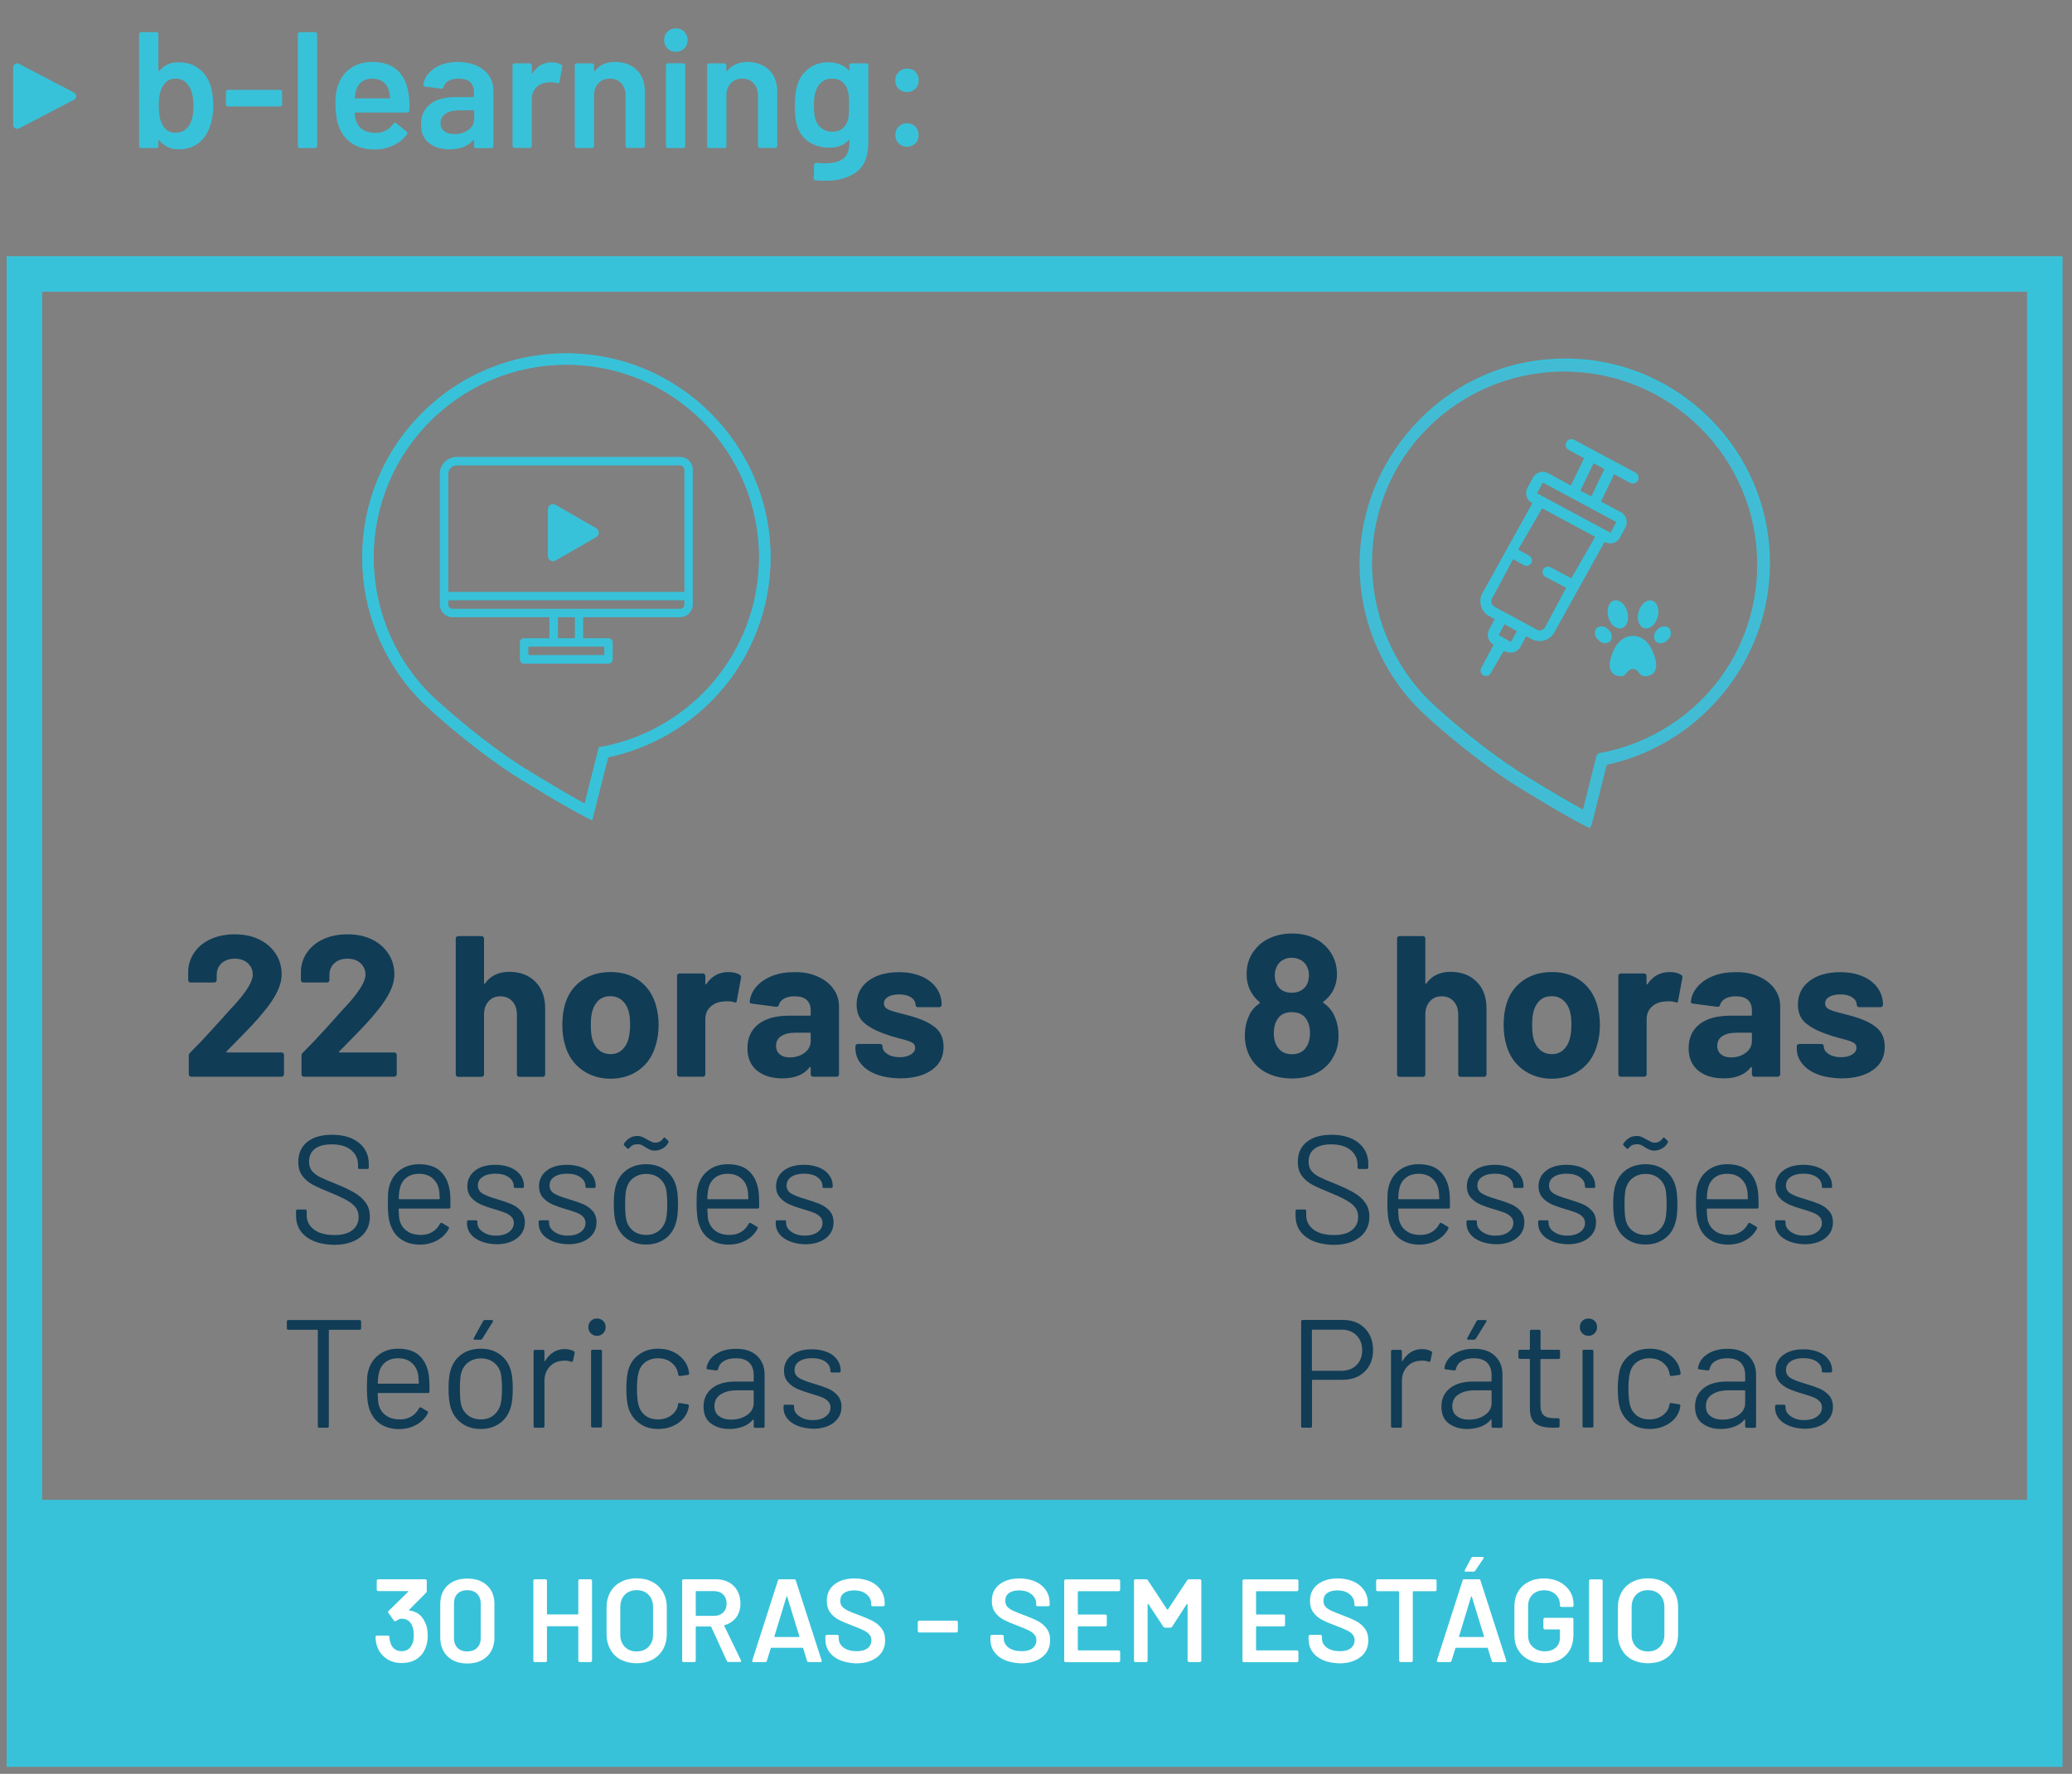 <?xml version="1.0" encoding="UTF-8"?> <svg xmlns="http://www.w3.org/2000/svg" xmlns:xlink="http://www.w3.org/1999/xlink" version="1.1" id="Camada_1" x="0px" y="0px" viewBox="0 0 175.17 150" xml:space="preserve"><rect x="0" y="0" width="175.17" height="150" fill="#808080" stroke="none"/> <g> <rect x="2" y="126.83" fill="#38C2D9" width="169.73" height="21.07"></rect> <g> <g> <g> <g> <g> <path fill="#FFFFFF" d="M36.16,138.32c0,0.37-0.06,0.7-0.17,0.99c-0.15,0.42-0.41,0.75-0.76,0.98 c-0.35,0.23-0.78,0.34-1.28,0.34c-0.49,0-0.92-0.12-1.29-0.38s-0.62-0.59-0.77-1.01c-0.08-0.21-0.13-0.48-0.14-0.81 c0-0.08,0.04-0.12,0.12-0.12h0.93c0.08,0,0.12,0.04,0.12,0.12c0.01,0.21,0.05,0.38,0.1,0.51c0.06,0.21,0.17,0.38,0.33,0.5 c0.16,0.12,0.36,0.19,0.59,0.19c0.44,0,0.74-0.2,0.91-0.6c0.09-0.19,0.13-0.44,0.13-0.75c0-0.34-0.05-0.62-0.15-0.84 c-0.17-0.37-0.47-0.56-0.9-0.56c-0.11,0-0.27,0.07-0.46,0.2c-0.03,0.01-0.05,0.02-0.07,0.02c-0.03,0-0.07-0.02-0.1-0.06 l-0.46-0.64c-0.02-0.03-0.03-0.06-0.03-0.08c0-0.03,0.01-0.06,0.04-0.09l1.65-1.62c0.01-0.01,0.02-0.03,0.01-0.04 c-0.01-0.01-0.02-0.02-0.04-0.02h-2.5c-0.03,0-0.06-0.01-0.08-0.04s-0.04-0.05-0.04-0.08v-0.76c0-0.03,0.01-0.06,0.04-0.08 s0.05-0.04,0.08-0.04h3.99c0.03,0,0.06,0.01,0.08,0.04s0.04,0.05,0.04,0.08v0.87c0,0.06-0.02,0.11-0.06,0.15l-1.43,1.44 c-0.03,0.03-0.01,0.05,0.04,0.06c0.62,0.09,1.06,0.43,1.32,1.03C36.1,137.54,36.16,137.91,36.16,138.32z"></path> <path fill="#FFFFFF" d="M37.84,140.07c-0.41-0.4-0.62-0.93-0.62-1.6v-2.82c0-0.67,0.21-1.2,0.62-1.58s0.96-0.58,1.67-0.58 s1.26,0.2,1.67,0.58s0.62,0.92,0.62,1.58v2.82c0,0.67-0.21,1.21-0.62,1.6c-0.42,0.4-0.97,0.6-1.67,0.6 S38.25,140.47,37.84,140.07z M40.33,139.35c0.21-0.2,0.31-0.48,0.31-0.83v-2.92c0-0.35-0.1-0.62-0.31-0.83 c-0.21-0.2-0.48-0.3-0.83-0.3c-0.34,0-0.61,0.1-0.82,0.3c-0.2,0.2-0.3,0.48-0.3,0.83v2.92c0,0.35,0.1,0.62,0.3,0.83 c0.2,0.2,0.48,0.3,0.82,0.3C39.85,139.65,40.13,139.55,40.33,139.35z"></path> <path fill="#FFFFFF" d="M48.93,133.59c0.02-0.02,0.05-0.04,0.08-0.04h0.92c0.03,0,0.06,0.01,0.08,0.04s0.04,0.05,0.04,0.08 v6.76c0,0.03-0.01,0.06-0.04,0.08s-0.05,0.04-0.08,0.04h-0.92c-0.03,0-0.06-0.01-0.08-0.04s-0.04-0.05-0.04-0.08v-2.86 c0-0.03-0.02-0.05-0.05-0.05h-2.55c-0.03,0-0.05,0.02-0.05,0.05v2.86c0,0.03-0.01,0.06-0.03,0.08 c-0.02,0.02-0.05,0.04-0.09,0.04H45.2c-0.03,0-0.06-0.01-0.08-0.04s-0.03-0.05-0.03-0.08v-6.76c0-0.03,0.01-0.06,0.03-0.08 s0.05-0.04,0.08-0.04h0.92c0.03,0,0.06,0.01,0.09,0.04c0.02,0.02,0.03,0.05,0.03,0.08v2.8c0,0.03,0.02,0.05,0.05,0.05h2.55 c0.03,0,0.05-0.02,0.05-0.05v-2.8C48.89,133.64,48.9,133.61,48.93,133.59z"></path> <path fill="#FFFFFF" d="M52.49,140.35c-0.39-0.2-0.68-0.49-0.89-0.87c-0.21-0.37-0.32-0.8-0.32-1.29v-2.28 c0-0.48,0.11-0.91,0.32-1.28c0.21-0.37,0.51-0.66,0.9-0.86c0.38-0.2,0.82-0.3,1.32-0.3c0.51,0,0.95,0.1,1.33,0.3 c0.38,0.2,0.68,0.49,0.9,0.86c0.21,0.37,0.32,0.79,0.32,1.28v2.28c0,0.49-0.11,0.92-0.32,1.29c-0.21,0.37-0.51,0.66-0.9,0.87 c-0.38,0.2-0.83,0.3-1.33,0.3C53.32,140.65,52.88,140.55,52.49,140.35z M54.83,139.26c0.25-0.26,0.38-0.6,0.38-1.03v-2.33 c0-0.43-0.13-0.78-0.38-1.04c-0.25-0.26-0.59-0.39-1.01-0.39c-0.41,0-0.75,0.13-1,0.39c-0.25,0.26-0.38,0.61-0.38,1.04v2.33 c0,0.43,0.13,0.77,0.38,1.03c0.25,0.26,0.59,0.39,1,0.39C54.24,139.65,54.58,139.52,54.83,139.26z"></path> <path fill="#FFFFFF" d="M61.45,140.46l-1.32-2.88c-0.01-0.03-0.03-0.04-0.06-0.04h-1.2c-0.03,0-0.05,0.02-0.05,0.05v2.84 c0,0.03-0.01,0.06-0.03,0.08c-0.02,0.02-0.05,0.04-0.09,0.04h-0.92c-0.03,0-0.06-0.01-0.08-0.04s-0.03-0.05-0.03-0.08v-6.76 c0-0.03,0.01-0.06,0.03-0.08s0.05-0.04,0.08-0.04h2.75c0.41,0,0.77,0.08,1.08,0.25s0.56,0.41,0.73,0.72 c0.17,0.31,0.26,0.67,0.26,1.07c0,0.46-0.12,0.85-0.35,1.17c-0.24,0.32-0.57,0.55-0.99,0.67c-0.01,0-0.02,0.01-0.03,0.02 s-0.01,0.03,0,0.04l1.41,2.91c0.01,0.03,0.02,0.05,0.02,0.06c0,0.05-0.04,0.08-0.11,0.08h-0.96 C61.53,140.55,61.48,140.52,61.45,140.46z M58.82,134.6v1.99c0,0.03,0.02,0.05,0.05,0.05h1.5c0.32,0,0.58-0.09,0.77-0.29 c0.2-0.19,0.29-0.44,0.29-0.75s-0.1-0.57-0.29-0.76s-0.46-0.29-0.77-0.29h-1.5C58.84,134.55,58.82,134.57,58.82,134.6z"></path> <path fill="#FFFFFF" d="M68.23,140.45l-0.33-1.07c-0.01-0.03-0.03-0.04-0.05-0.04h-2.64c-0.02,0-0.04,0.01-0.05,0.04 l-0.33,1.07c-0.02,0.07-0.06,0.1-0.13,0.1h-1c-0.04,0-0.07-0.01-0.09-0.04c-0.02-0.02-0.02-0.06-0.01-0.1l2.17-6.76 c0.02-0.07,0.06-0.1,0.13-0.1h1.25c0.07,0,0.11,0.03,0.13,0.1l2.18,6.76c0.01,0.01,0.01,0.03,0.01,0.05 c0,0.06-0.04,0.09-0.11,0.09h-1C68.29,140.55,68.25,140.52,68.23,140.45z M65.51,138.43h2.03c0.04,0,0.05-0.02,0.04-0.06 l-1.03-3.35c-0.01-0.03-0.02-0.04-0.03-0.04c-0.01,0-0.02,0.01-0.03,0.04l-1.02,3.35C65.46,138.41,65.48,138.43,65.51,138.43z "></path> <path fill="#FFFFFF" d="M70.99,140.38c-0.39-0.17-0.68-0.4-0.89-0.7s-0.32-0.65-0.32-1.06v-0.25c0-0.03,0.01-0.06,0.04-0.08 s0.05-0.04,0.08-0.04h0.89c0.03,0,0.06,0.01,0.08,0.04s0.04,0.05,0.04,0.08v0.19c0,0.31,0.14,0.56,0.41,0.77 c0.27,0.2,0.65,0.3,1.12,0.3c0.41,0,0.71-0.09,0.92-0.26c0.21-0.17,0.31-0.4,0.31-0.67c0-0.19-0.06-0.35-0.17-0.48 s-0.27-0.25-0.48-0.35s-0.53-0.24-0.95-0.4c-0.47-0.17-0.86-0.34-1.15-0.49c-0.29-0.15-0.54-0.36-0.73-0.62 c-0.2-0.26-0.29-0.59-0.29-0.98c0-0.59,0.21-1.05,0.64-1.39s1-0.51,1.71-0.51c0.5,0,0.94,0.09,1.33,0.26 c0.38,0.17,0.68,0.42,0.89,0.73c0.21,0.31,0.32,0.67,0.32,1.08v0.17c0,0.03-0.01,0.06-0.04,0.08s-0.05,0.03-0.08,0.03h-0.9 c-0.03,0-0.06-0.01-0.08-0.03c-0.02-0.02-0.04-0.05-0.04-0.08v-0.11c0-0.31-0.13-0.58-0.39-0.79 c-0.26-0.22-0.61-0.33-1.06-0.33c-0.37,0-0.65,0.08-0.86,0.23c-0.2,0.15-0.3,0.37-0.3,0.65c0,0.2,0.05,0.36,0.16,0.49 s0.27,0.24,0.48,0.34c0.21,0.1,0.54,0.24,0.99,0.4c0.47,0.18,0.85,0.34,1.13,0.49c0.28,0.15,0.53,0.35,0.73,0.62 c0.2,0.26,0.3,0.59,0.3,0.99c0,0.6-0.22,1.08-0.67,1.43s-1.05,0.53-1.81,0.53C71.83,140.63,71.38,140.55,70.99,140.38z"></path> <path fill="#FFFFFF" d="M77.63,138.01c-0.02-0.02-0.04-0.05-0.04-0.08v-0.76c0-0.03,0.01-0.06,0.04-0.08 c0.02-0.02,0.05-0.04,0.08-0.04h3.15c0.03,0,0.06,0.01,0.08,0.04s0.04,0.05,0.04,0.08v0.76c0,0.03-0.01,0.06-0.04,0.08 s-0.05,0.04-0.08,0.04h-3.15C77.68,138.04,77.65,138.03,77.63,138.01z"></path> <path fill="#FFFFFF" d="M84.94,140.38c-0.39-0.17-0.68-0.4-0.89-0.7s-0.32-0.65-0.32-1.06v-0.25c0-0.03,0.01-0.06,0.04-0.08 s0.05-0.04,0.08-0.04h0.89c0.03,0,0.06,0.01,0.08,0.04s0.04,0.05,0.04,0.08v0.19c0,0.31,0.14,0.56,0.41,0.77 c0.27,0.2,0.65,0.3,1.12,0.3c0.41,0,0.71-0.09,0.92-0.26c0.21-0.17,0.31-0.4,0.31-0.67c0-0.19-0.06-0.35-0.17-0.48 s-0.27-0.25-0.48-0.35s-0.53-0.24-0.95-0.4c-0.47-0.17-0.86-0.34-1.15-0.49c-0.29-0.15-0.54-0.36-0.73-0.62 c-0.2-0.26-0.29-0.59-0.29-0.98c0-0.59,0.21-1.05,0.64-1.39s1-0.51,1.71-0.51c0.5,0,0.94,0.09,1.33,0.26 c0.38,0.17,0.68,0.42,0.89,0.73c0.21,0.31,0.32,0.67,0.32,1.08v0.17c0,0.03-0.01,0.06-0.04,0.08s-0.05,0.03-0.08,0.03h-0.9 c-0.03,0-0.06-0.01-0.08-0.03c-0.02-0.02-0.04-0.05-0.04-0.08v-0.11c0-0.31-0.13-0.58-0.39-0.79 c-0.26-0.22-0.61-0.33-1.06-0.33c-0.37,0-0.65,0.08-0.86,0.23c-0.2,0.15-0.3,0.37-0.3,0.65c0,0.2,0.05,0.36,0.16,0.49 s0.27,0.24,0.48,0.34c0.21,0.1,0.54,0.24,0.99,0.4c0.47,0.18,0.85,0.34,1.13,0.49c0.28,0.15,0.53,0.35,0.73,0.62 c0.2,0.26,0.3,0.59,0.3,0.99c0,0.6-0.22,1.08-0.67,1.43s-1.05,0.53-1.81,0.53C85.78,140.63,85.33,140.55,84.94,140.38z"></path> <path fill="#FFFFFF" d="M94.66,134.52c-0.02,0.02-0.05,0.04-0.08,0.04h-3.41c-0.03,0-0.05,0.02-0.05,0.05v1.87 c0,0.03,0.02,0.05,0.05,0.05h2.29c0.03,0,0.06,0.01,0.08,0.04c0.02,0.02,0.03,0.05,0.03,0.08v0.76c0,0.03-0.01,0.06-0.03,0.08 c-0.02,0.02-0.05,0.04-0.08,0.04h-2.29c-0.03,0-0.05,0.02-0.05,0.05v1.93c0,0.03,0.02,0.05,0.05,0.05h3.41 c0.03,0,0.06,0.01,0.08,0.04s0.04,0.05,0.04,0.08v0.76c0,0.03-0.01,0.06-0.04,0.08s-0.05,0.04-0.08,0.04h-4.5 c-0.03,0-0.06-0.01-0.08-0.04s-0.03-0.05-0.03-0.08v-6.76c0-0.03,0.01-0.06,0.03-0.08s0.05-0.04,0.08-0.04h4.5 c0.03,0,0.06,0.01,0.08,0.04s0.04,0.05,0.04,0.08v0.76C94.69,134.47,94.68,134.5,94.66,134.52z"></path> <path fill="#FFFFFF" d="M100.52,133.55h0.92c0.03,0,0.06,0.01,0.08,0.04s0.04,0.05,0.04,0.08v6.76c0,0.03-0.01,0.06-0.04,0.08 s-0.05,0.04-0.08,0.04h-0.92c-0.03,0-0.06-0.01-0.08-0.04s-0.04-0.05-0.04-0.08v-4.77c0-0.02-0.01-0.03-0.02-0.04 s-0.03,0-0.04,0.02l-1.25,1.92c-0.03,0.05-0.08,0.08-0.14,0.08h-0.46c-0.06,0-0.11-0.03-0.14-0.08l-1.26-1.91 c-0.01-0.02-0.02-0.03-0.04-0.02s-0.03,0.02-0.03,0.04v4.76c0,0.03-0.01,0.06-0.03,0.08c-0.02,0.02-0.05,0.04-0.09,0.04h-0.92 c-0.03,0-0.06-0.01-0.08-0.04s-0.03-0.05-0.03-0.08v-6.76c0-0.03,0.01-0.06,0.03-0.08s0.05-0.04,0.08-0.04h0.92 c0.06,0,0.11,0.03,0.14,0.08l1.63,2.47c0.01,0.01,0.03,0.02,0.04,0.02s0.02-0.01,0.03-0.02l1.63-2.47 C100.42,133.58,100.46,133.55,100.52,133.55z"></path> <path fill="#FFFFFF" d="M109.73,134.52c-0.02,0.02-0.05,0.04-0.08,0.04h-3.41c-0.03,0-0.05,0.02-0.05,0.05v1.87 c0,0.03,0.02,0.05,0.05,0.05h2.29c0.03,0,0.06,0.01,0.08,0.04c0.02,0.02,0.03,0.05,0.03,0.08v0.76c0,0.03-0.01,0.06-0.03,0.08 c-0.02,0.02-0.05,0.04-0.08,0.04h-2.29c-0.03,0-0.05,0.02-0.05,0.05v1.93c0,0.03,0.02,0.05,0.05,0.05h3.41 c0.03,0,0.06,0.01,0.08,0.04s0.04,0.05,0.04,0.08v0.76c0,0.03-0.01,0.06-0.04,0.08s-0.05,0.04-0.08,0.04h-4.5 c-0.03,0-0.06-0.01-0.08-0.04s-0.03-0.05-0.03-0.08v-6.76c0-0.03,0.01-0.06,0.03-0.08s0.05-0.04,0.08-0.04h4.5 c0.03,0,0.06,0.01,0.08,0.04s0.04,0.05,0.04,0.08v0.76C109.76,134.47,109.75,134.5,109.73,134.52z"></path> <path fill="#FFFFFF" d="M111.84,140.38c-0.39-0.17-0.68-0.4-0.89-0.7s-0.32-0.65-0.32-1.06v-0.25c0-0.03,0.01-0.06,0.04-0.08 s0.05-0.04,0.08-0.04h0.89c0.03,0,0.06,0.01,0.08,0.04s0.04,0.05,0.04,0.08v0.19c0,0.31,0.14,0.56,0.41,0.77 c0.27,0.2,0.65,0.3,1.12,0.3c0.41,0,0.71-0.09,0.92-0.26c0.21-0.17,0.31-0.4,0.31-0.67c0-0.19-0.06-0.35-0.17-0.48 s-0.27-0.25-0.48-0.35s-0.53-0.24-0.95-0.4c-0.47-0.17-0.86-0.34-1.15-0.49c-0.29-0.15-0.54-0.36-0.73-0.62 c-0.2-0.26-0.29-0.59-0.29-0.98c0-0.59,0.21-1.05,0.64-1.39s1-0.51,1.71-0.51c0.5,0,0.94,0.09,1.33,0.26 c0.38,0.17,0.68,0.42,0.89,0.73c0.21,0.31,0.32,0.67,0.32,1.08v0.17c0,0.03-0.01,0.06-0.04,0.08s-0.05,0.03-0.08,0.03h-0.9 c-0.03,0-0.06-0.01-0.08-0.03c-0.02-0.02-0.04-0.05-0.04-0.08v-0.11c0-0.31-0.13-0.58-0.39-0.79 c-0.26-0.22-0.61-0.33-1.06-0.33c-0.37,0-0.65,0.08-0.86,0.23c-0.2,0.15-0.3,0.37-0.3,0.65c0,0.2,0.05,0.36,0.16,0.49 s0.27,0.24,0.48,0.34c0.21,0.1,0.54,0.24,0.99,0.4c0.47,0.18,0.85,0.34,1.13,0.49c0.28,0.15,0.53,0.35,0.73,0.62 c0.2,0.26,0.3,0.59,0.3,0.99c0,0.6-0.22,1.08-0.67,1.43s-1.05,0.53-1.81,0.53C112.68,140.63,112.23,140.55,111.84,140.38z"></path> <path fill="#FFFFFF" d="M121.41,133.59c0.02,0.02,0.04,0.05,0.04,0.08v0.77c0,0.03-0.01,0.06-0.04,0.08 c-0.02,0.02-0.05,0.04-0.08,0.04h-1.84c-0.03,0-0.05,0.02-0.05,0.05v5.82c0,0.03-0.01,0.06-0.04,0.08s-0.05,0.04-0.08,0.04 h-0.92c-0.03,0-0.06-0.01-0.08-0.04c-0.02-0.02-0.04-0.05-0.04-0.08v-5.82c0-0.03-0.02-0.05-0.05-0.05h-1.77 c-0.03,0-0.06-0.01-0.08-0.04c-0.02-0.02-0.04-0.05-0.04-0.08v-0.77c0-0.03,0.01-0.06,0.04-0.08s0.05-0.04,0.08-0.04h4.87 C121.36,133.55,121.38,133.57,121.41,133.59z"></path> <path fill="#FFFFFF" d="M126.11,140.45l-0.33-1.07c-0.01-0.03-0.03-0.04-0.05-0.04h-2.64c-0.02,0-0.04,0.01-0.05,0.04 l-0.33,1.07c-0.02,0.07-0.06,0.1-0.13,0.1h-1c-0.04,0-0.07-0.01-0.09-0.04c-0.02-0.02-0.02-0.06-0.01-0.1l2.17-6.76 c0.02-0.07,0.06-0.1,0.13-0.1h1.25c0.07,0,0.11,0.03,0.13,0.1l2.18,6.76c0.01,0.01,0.01,0.03,0.01,0.05 c0,0.06-0.04,0.09-0.11,0.09h-1C126.18,140.55,126.13,140.52,126.11,140.45z M123.39,138.43h2.03c0.04,0,0.05-0.02,0.04-0.06 l-1.03-3.35c-0.01-0.03-0.02-0.04-0.03-0.04c-0.01,0-0.02,0.01-0.03,0.04l-1.02,3.35 C123.35,138.41,123.36,138.43,123.39,138.43z M123.83,132.87c-0.01-0.03-0.01-0.06,0.01-0.1l0.55-1.03 c0.03-0.05,0.08-0.08,0.15-0.08h0.79c0.05,0,0.08,0.01,0.09,0.04c0.02,0.03,0.01,0.06-0.01,0.1l-0.69,1.02 c-0.03,0.05-0.08,0.08-0.14,0.08h-0.66C123.88,132.91,123.85,132.9,123.83,132.87z"></path> <path fill="#FFFFFF" d="M129.22,140.34c-0.38-0.2-0.67-0.48-0.88-0.83c-0.21-0.36-0.31-0.77-0.31-1.24v-2.42 c0-0.47,0.1-0.89,0.31-1.25c0.21-0.36,0.5-0.63,0.88-0.83c0.38-0.2,0.82-0.29,1.32-0.29c0.49,0,0.93,0.1,1.3,0.29 s0.67,0.46,0.88,0.79s0.31,0.71,0.31,1.13v0.08c0,0.03-0.01,0.06-0.03,0.08c-0.02,0.02-0.05,0.04-0.08,0.04H132 c-0.03,0-0.06-0.01-0.08-0.04s-0.04-0.05-0.04-0.08v-0.05c0-0.36-0.12-0.66-0.37-0.89c-0.24-0.23-0.57-0.35-0.97-0.35 c-0.41,0-0.73,0.12-0.98,0.37c-0.25,0.24-0.37,0.56-0.37,0.96v2.5c0,0.4,0.13,0.72,0.39,0.96c0.26,0.24,0.6,0.37,1.01,0.37 c0.4,0,0.71-0.11,0.95-0.32c0.23-0.21,0.34-0.5,0.34-0.86v-0.62c0-0.03-0.02-0.05-0.05-0.05h-1.23 c-0.03,0-0.06-0.01-0.08-0.04s-0.04-0.05-0.04-0.08v-0.74c0-0.03,0.01-0.06,0.04-0.08s0.05-0.04,0.08-0.04h2.31 c0.03,0,0.06,0.01,0.08,0.04c0.02,0.02,0.03,0.05,0.03,0.08v1.28c0,0.77-0.22,1.36-0.67,1.79s-1.05,0.64-1.81,0.64 C130.04,140.63,129.6,140.54,129.22,140.34z"></path> <path fill="#FFFFFF" d="M134.37,140.52c-0.02-0.02-0.03-0.05-0.03-0.08v-6.76c0-0.03,0.01-0.06,0.03-0.08s0.05-0.04,0.08-0.04 h0.92c0.03,0,0.06,0.01,0.09,0.04c0.02,0.02,0.03,0.05,0.03,0.08v6.76c0,0.03-0.01,0.06-0.03,0.08 c-0.02,0.02-0.05,0.04-0.09,0.04h-0.92C134.42,140.55,134.39,140.54,134.37,140.52z"></path> <path fill="#FFFFFF" d="M137.99,140.35c-0.39-0.2-0.68-0.49-0.89-0.87c-0.21-0.37-0.32-0.8-0.32-1.29v-2.28 c0-0.48,0.11-0.91,0.32-1.28c0.21-0.37,0.51-0.66,0.9-0.86c0.38-0.2,0.82-0.3,1.32-0.3c0.51,0,0.95,0.1,1.33,0.3 c0.38,0.2,0.68,0.49,0.9,0.86c0.21,0.37,0.32,0.79,0.32,1.28v2.28c0,0.49-0.11,0.92-0.32,1.29c-0.21,0.37-0.51,0.66-0.9,0.87 c-0.38,0.2-0.83,0.3-1.33,0.3C138.82,140.65,138.38,140.55,137.99,140.35z M140.33,139.26c0.25-0.26,0.38-0.6,0.38-1.03v-2.33 c0-0.43-0.13-0.78-0.38-1.04c-0.25-0.26-0.59-0.39-1.01-0.39c-0.41,0-0.75,0.13-1,0.39c-0.25,0.26-0.38,0.61-0.38,1.04v2.33 c0,0.43,0.13,0.77,0.38,1.03c0.25,0.26,0.59,0.39,1,0.39C139.74,139.65,140.08,139.52,140.33,139.26z"></path> </g> </g> </g> </g> </g> </g> <g> <g> <g> <g> <path fill="#103C56" d="M19.14,88.97C19.15,88.99,19.17,89,19.2,89h4.61c0.06,0,0.1,0.02,0.14,0.06 c0.04,0.04,0.06,0.09,0.06,0.14v1.65c0,0.06-0.02,0.11-0.06,0.14c-0.04,0.04-0.09,0.06-0.14,0.06h-7.65 c-0.06,0-0.1-0.02-0.14-0.06c-0.04-0.04-0.06-0.09-0.06-0.14v-1.56c0-0.1,0.03-0.19,0.1-0.26c0.55-0.54,1.12-1.14,1.7-1.78 c0.58-0.64,0.94-1.04,1.09-1.2c0.32-0.37,0.64-0.73,0.97-1.07c1.03-1.14,1.55-1.99,1.55-2.55c0-0.4-0.14-0.72-0.42-0.98 s-0.65-0.38-1.11-0.38s-0.82,0.13-1.1,0.38s-0.42,0.59-0.42,1.01v0.42c0,0.06-0.02,0.11-0.06,0.14 c-0.04,0.04-0.09,0.06-0.14,0.06h-2.01c-0.06,0-0.11-0.02-0.14-0.06c-0.04-0.04-0.06-0.09-0.06-0.14v-0.8 c0.03-0.61,0.23-1.15,0.58-1.62c0.35-0.47,0.82-0.83,1.4-1.08c0.58-0.25,1.24-0.37,1.96-0.37c0.8,0,1.5,0.15,2.1,0.45 c0.6,0.3,1.05,0.71,1.38,1.22c0.32,0.51,0.48,1.08,0.48,1.7c0,0.48-0.12,0.96-0.36,1.46s-0.59,1.04-1.07,1.62 c-0.35,0.44-0.73,0.88-1.14,1.31s-1.01,1.05-1.82,1.87l-0.25,0.25C19.13,88.92,19.12,88.95,19.14,88.97z"></path> <path fill="#103C56" d="M28.66,88.97c0.01,0.02,0.03,0.03,0.07,0.03h4.61c0.06,0,0.1,0.02,0.14,0.06 c0.04,0.04,0.06,0.09,0.06,0.14v1.65c0,0.06-0.02,0.11-0.06,0.14c-0.04,0.04-0.09,0.06-0.14,0.06h-7.65 c-0.06,0-0.1-0.02-0.14-0.06c-0.04-0.04-0.06-0.09-0.06-0.14v-1.56c0-0.1,0.03-0.19,0.1-0.26c0.55-0.54,1.12-1.14,1.7-1.78 c0.58-0.64,0.94-1.04,1.09-1.2c0.32-0.37,0.64-0.73,0.97-1.07c1.03-1.14,1.55-1.99,1.55-2.55c0-0.4-0.14-0.72-0.42-0.98 s-0.65-0.38-1.11-0.38s-0.82,0.13-1.1,0.38s-0.42,0.59-0.42,1.01v0.42c0,0.06-0.02,0.11-0.06,0.14 c-0.04,0.04-0.09,0.06-0.14,0.06h-2.01c-0.06,0-0.11-0.02-0.14-0.06c-0.04-0.04-0.06-0.09-0.06-0.14v-0.8 c0.03-0.61,0.23-1.15,0.58-1.62c0.35-0.47,0.82-0.83,1.4-1.08c0.58-0.25,1.24-0.37,1.96-0.37c0.8,0,1.5,0.15,2.1,0.45 c0.6,0.3,1.05,0.71,1.38,1.22c0.32,0.51,0.48,1.08,0.48,1.7c0,0.48-0.12,0.96-0.36,1.46s-0.59,1.04-1.07,1.62 c-0.35,0.44-0.73,0.88-1.14,1.31s-1.01,1.05-1.82,1.87l-0.25,0.25C28.65,88.92,28.64,88.95,28.66,88.97z"></path> <path fill="#103C56" d="M45.26,83.02c0.56,0.56,0.83,1.31,0.83,2.26v5.58c0,0.06-0.02,0.11-0.06,0.14 c-0.04,0.04-0.09,0.06-0.14,0.06h-1.99c-0.06,0-0.11-0.02-0.14-0.06c-0.04-0.04-0.06-0.09-0.06-0.14v-5.08 c0-0.45-0.13-0.82-0.38-1.1s-0.59-0.43-1.01-0.43s-0.76,0.14-1.01,0.43c-0.25,0.28-0.38,0.65-0.38,1.1v5.08 c0,0.06-0.02,0.11-0.06,0.14c-0.04,0.04-0.09,0.06-0.14,0.06h-1.99c-0.06,0-0.1-0.02-0.14-0.06c-0.04-0.04-0.06-0.09-0.06-0.14 V79.36c0-0.06,0.02-0.1,0.06-0.14c0.04-0.04,0.09-0.06,0.14-0.06h1.99c0.06,0,0.1,0.02,0.14,0.06c0.04,0.04,0.06,0.09,0.06,0.14 v3.76c0,0.03,0.01,0.06,0.03,0.07c0.02,0.01,0.04,0.01,0.05-0.02c0.46-0.66,1.16-0.99,2.07-0.99 C43.98,82.19,44.71,82.46,45.26,83.02z"></path> <path fill="#103C56" d="M49.17,90.45c-0.68-0.5-1.14-1.18-1.39-2.04c-0.16-0.53-0.24-1.11-0.24-1.73c0-0.67,0.08-1.27,0.24-1.8 c0.26-0.84,0.73-1.5,1.41-1.97c0.68-0.48,1.5-0.71,2.45-0.71c0.93,0,1.72,0.24,2.38,0.71c0.66,0.47,1.12,1.12,1.39,1.96 c0.18,0.57,0.27,1.16,0.27,1.79c0,0.61-0.08,1.18-0.24,1.72c-0.25,0.88-0.71,1.58-1.39,2.08c-0.67,0.5-1.49,0.76-2.44,0.76 S49.85,90.95,49.17,90.45z M52.57,88.8c0.26-0.23,0.45-0.54,0.56-0.94c0.09-0.36,0.14-0.76,0.14-1.19 c0-0.48-0.04-0.88-0.14-1.21c-0.12-0.39-0.32-0.69-0.58-0.9c-0.26-0.21-0.58-0.32-0.95-0.32c-0.38,0-0.71,0.11-0.96,0.32 c-0.25,0.22-0.44,0.52-0.55,0.9c-0.09,0.27-0.14,0.67-0.14,1.21c0,0.51,0.04,0.91,0.12,1.19c0.11,0.4,0.3,0.71,0.57,0.94 c0.27,0.23,0.59,0.34,0.98,0.34C52,89.14,52.31,89.03,52.57,88.8z"></path> <path fill="#103C56" d="M62.55,82.44c0.09,0.05,0.12,0.13,0.1,0.25l-0.36,1.94c-0.01,0.14-0.09,0.18-0.24,0.12 c-0.17-0.06-0.37-0.08-0.59-0.08c-0.09,0-0.22,0.01-0.37,0.03c-0.41,0.03-0.75,0.18-1.04,0.45s-0.42,0.62-0.42,1.06v4.64 c0,0.06-0.02,0.11-0.06,0.14c-0.04,0.04-0.09,0.06-0.14,0.06h-1.99c-0.06,0-0.1-0.02-0.14-0.06c-0.04-0.04-0.06-0.09-0.06-0.14 v-8.33c0-0.06,0.02-0.1,0.06-0.14c0.04-0.04,0.09-0.06,0.14-0.06h1.99c0.06,0,0.1,0.02,0.14,0.06c0.04,0.04,0.06,0.09,0.06,0.14 v0.65c0,0.03,0.01,0.06,0.03,0.07c0.02,0.01,0.04,0.01,0.05-0.02c0.46-0.68,1.09-1.02,1.87-1.02 C61.99,82.2,62.32,82.28,62.55,82.44z"></path> <path fill="#103C56" d="M69.1,82.57c0.58,0.25,1.03,0.6,1.35,1.04c0.32,0.44,0.48,0.94,0.48,1.48v5.76 c0,0.06-0.02,0.11-0.06,0.14c-0.04,0.04-0.09,0.06-0.14,0.06h-1.99c-0.06,0-0.11-0.02-0.14-0.06c-0.04-0.04-0.06-0.09-0.06-0.14 V90.3c0-0.03-0.01-0.06-0.03-0.07c-0.02-0.01-0.05,0-0.07,0.03c-0.48,0.62-1.24,0.93-2.29,0.93c-0.88,0-1.6-0.21-2.14-0.65 c-0.54-0.43-0.82-1.07-0.82-1.9c0-0.87,0.31-1.55,0.92-2.03c0.61-0.48,1.48-0.72,2.62-0.72h1.73c0.06,0,0.08-0.03,0.08-0.08 v-0.37c0-0.37-0.11-0.67-0.34-0.88c-0.23-0.21-0.57-0.31-1.02-0.31c-0.35,0-0.64,0.06-0.88,0.19c-0.23,0.12-0.38,0.3-0.45,0.53 c-0.03,0.12-0.11,0.18-0.22,0.17l-2.06-0.27c-0.14-0.02-0.2-0.07-0.19-0.15c0.04-0.48,0.24-0.91,0.57-1.29 c0.33-0.38,0.78-0.69,1.33-0.9c0.55-0.22,1.17-0.32,1.84-0.32C67.86,82.19,68.52,82.31,69.1,82.57z M68.03,89.02 c0.34-0.26,0.51-0.59,0.51-1v-0.61c0-0.06-0.03-0.08-0.08-0.08h-1.22c-0.51,0-0.91,0.1-1.2,0.29c-0.29,0.19-0.43,0.46-0.43,0.82 c0,0.31,0.11,0.55,0.32,0.72c0.21,0.18,0.5,0.26,0.87,0.26C67.27,89.41,67.69,89.28,68.03,89.02z"></path> <path fill="#103C56" d="M74.11,90.86c-0.57-0.21-1.01-0.52-1.32-0.9c-0.31-0.38-0.47-0.82-0.47-1.31v-0.17 c0-0.06,0.02-0.1,0.06-0.14s0.09-0.06,0.14-0.06h1.89c0.06,0,0.11,0.02,0.14,0.06c0.04,0.04,0.06,0.09,0.06,0.14v0.02 c0,0.25,0.14,0.46,0.42,0.64c0.28,0.18,0.63,0.26,1.04,0.26c0.39,0,0.7-0.08,0.94-0.23s0.36-0.34,0.36-0.57 c0-0.2-0.1-0.36-0.31-0.46c-0.2-0.1-0.54-0.21-1-0.32c-0.53-0.14-0.95-0.27-1.26-0.39c-0.73-0.25-1.3-0.56-1.73-0.92 c-0.43-0.36-0.65-0.88-0.65-1.56c0-0.84,0.33-1.5,0.98-2c0.65-0.49,1.52-0.74,2.59-0.74c0.73,0,1.36,0.12,1.9,0.35 c0.54,0.23,0.97,0.56,1.27,0.98c0.3,0.42,0.45,0.9,0.45,1.43c0,0.06-0.02,0.1-0.06,0.14c-0.04,0.04-0.09,0.06-0.14,0.06H77.6 c-0.06,0-0.11-0.02-0.14-0.06c-0.04-0.04-0.06-0.09-0.06-0.14c0-0.25-0.13-0.46-0.38-0.63c-0.25-0.17-0.59-0.25-1.01-0.25 c-0.37,0-0.68,0.07-0.92,0.2c-0.24,0.14-0.36,0.32-0.36,0.56c0,0.23,0.12,0.4,0.35,0.51c0.23,0.11,0.62,0.23,1.16,0.36 c0.12,0.03,0.27,0.07,0.42,0.11c0.16,0.04,0.33,0.09,0.51,0.14c0.8,0.24,1.44,0.54,1.9,0.92s0.7,0.92,0.7,1.63 c0,0.84-0.33,1.49-0.99,1.96c-0.66,0.47-1.56,0.71-2.68,0.71C75.34,91.18,74.68,91.07,74.11,90.86z"></path> </g> </g> </g> </g> <g> <g> <path fill="#103C56" d="M25.88,104.58c-0.57-0.44-0.85-1.03-0.85-1.77v-0.4c0-0.09,0.04-0.13,0.13-0.13h0.64 c0.09,0,0.13,0.04,0.13,0.13v0.35c0,0.5,0.21,0.91,0.62,1.22s0.99,0.46,1.73,0.46c0.67,0,1.17-0.14,1.52-0.42 c0.35-0.28,0.52-0.66,0.52-1.12c0-0.3-0.08-0.56-0.24-0.78c-0.16-0.22-0.41-0.42-0.74-0.61s-0.8-0.41-1.41-0.66 c-0.65-0.26-1.16-0.49-1.51-0.68s-0.65-0.45-0.87-0.75s-0.33-0.7-0.33-1.16c0-0.73,0.25-1.29,0.76-1.7c0.51-0.4,1.2-0.6,2.09-0.6 c0.96,0,1.72,0.23,2.28,0.68c0.55,0.45,0.83,1.05,0.83,1.79v0.29c0,0.09-0.04,0.13-0.13,0.13h-0.65c-0.09,0-0.13-0.04-0.13-0.13 v-0.23c0-0.5-0.2-0.92-0.59-1.24s-0.94-0.48-1.64-0.48c-0.62,0-1.09,0.13-1.42,0.38c-0.33,0.25-0.49,0.62-0.49,1.09 c0,0.31,0.08,0.57,0.24,0.77c0.16,0.2,0.39,0.38,0.69,0.53c0.3,0.15,0.76,0.35,1.38,0.59c0.63,0.26,1.14,0.5,1.53,0.73 s0.7,0.5,0.94,0.83s0.36,0.72,0.36,1.19c0,0.73-0.27,1.31-0.81,1.74s-1.28,0.65-2.24,0.65C27.23,105.24,26.45,105.02,25.88,104.58 z"></path> <path fill="#103C56" d="M38.08,101.65v0.42c0,0.09-0.04,0.13-0.13,0.13h-4.2c-0.03,0-0.05,0.02-0.05,0.05 c0.02,0.48,0.04,0.78,0.08,0.92c0.1,0.39,0.3,0.7,0.61,0.92c0.31,0.23,0.71,0.34,1.2,0.34c0.36,0,0.68-0.08,0.96-0.25 c0.28-0.16,0.49-0.4,0.65-0.7c0.05-0.08,0.11-0.09,0.18-0.05l0.51,0.3c0.07,0.04,0.09,0.1,0.05,0.18 c-0.22,0.42-0.54,0.74-0.98,0.98c-0.43,0.24-0.93,0.36-1.49,0.36c-0.62-0.01-1.13-0.16-1.55-0.44s-0.71-0.68-0.9-1.2 c-0.16-0.42-0.23-1.01-0.23-1.79c0-0.36,0.01-0.66,0.02-0.89c0.01-0.23,0.05-0.44,0.1-0.62c0.15-0.56,0.44-1.01,0.89-1.35 s0.99-0.51,1.62-0.51c0.79,0,1.4,0.2,1.82,0.6s0.69,0.96,0.79,1.69C38.07,100.98,38.08,101.29,38.08,101.65z M34.36,99.59 c-0.28,0.22-0.47,0.52-0.55,0.89c-0.05,0.18-0.09,0.48-0.1,0.88c0,0.03,0.02,0.05,0.05,0.05h3.37c0.04,0,0.05-0.02,0.05-0.05 c-0.02-0.39-0.04-0.67-0.08-0.83c-0.1-0.39-0.29-0.7-0.58-0.93s-0.66-0.34-1.1-0.34C34.99,99.26,34.64,99.37,34.36,99.59z"></path> <path fill="#103C56" d="M40.66,104.97c-0.38-0.16-0.67-0.36-0.87-0.62c-0.2-0.26-0.31-0.55-0.31-0.87v-0.16 c0-0.09,0.04-0.13,0.13-0.13h0.62c0.09,0,0.13,0.04,0.13,0.13v0.1c0,0.29,0.15,0.54,0.45,0.75c0.3,0.21,0.67,0.32,1.12,0.32 c0.45,0,0.82-0.1,1.09-0.3c0.28-0.2,0.42-0.46,0.42-0.77c0-0.22-0.07-0.39-0.21-0.53s-0.31-0.25-0.51-0.33 c-0.2-0.08-0.5-0.18-0.9-0.3c-0.49-0.14-0.88-0.28-1.2-0.42c-0.31-0.14-0.57-0.33-0.79-0.58c-0.21-0.25-0.32-0.56-0.32-0.94 c0-0.55,0.22-1,0.65-1.33c0.43-0.33,1-0.49,1.72-0.49c0.48,0,0.9,0.08,1.27,0.23s0.65,0.37,0.85,0.64c0.2,0.27,0.3,0.58,0.3,0.92 v0.04c0,0.09-0.04,0.13-0.13,0.13h-0.61c-0.09,0-0.13-0.04-0.13-0.13v-0.04c0-0.29-0.14-0.54-0.42-0.74 c-0.28-0.2-0.66-0.3-1.14-0.3c-0.44,0-0.8,0.09-1.07,0.27s-0.4,0.42-0.4,0.73c0,0.29,0.13,0.52,0.39,0.68s0.66,0.31,1.21,0.47 c0.5,0.15,0.91,0.29,1.22,0.42c0.31,0.13,0.58,0.32,0.81,0.57c0.22,0.25,0.34,0.57,0.34,0.97c0,0.56-0.22,1.01-0.66,1.35 c-0.44,0.34-1.03,0.51-1.75,0.51C41.47,105.2,41.04,105.12,40.66,104.97z"></path> <path fill="#103C56" d="M46.72,104.97c-0.38-0.16-0.67-0.36-0.87-0.62c-0.2-0.26-0.31-0.55-0.31-0.87v-0.16 c0-0.09,0.04-0.13,0.13-0.13h0.62c0.09,0,0.13,0.04,0.13,0.13v0.1c0,0.29,0.15,0.54,0.45,0.75c0.3,0.21,0.67,0.32,1.12,0.32 c0.45,0,0.82-0.1,1.09-0.3c0.28-0.2,0.42-0.46,0.42-0.77c0-0.22-0.07-0.39-0.21-0.53s-0.31-0.25-0.51-0.33 c-0.2-0.08-0.5-0.18-0.9-0.3c-0.49-0.14-0.88-0.28-1.2-0.42c-0.31-0.14-0.57-0.33-0.79-0.58c-0.21-0.25-0.32-0.56-0.32-0.94 c0-0.55,0.22-1,0.65-1.33c0.43-0.33,1-0.49,1.72-0.49c0.48,0,0.9,0.08,1.27,0.23s0.65,0.37,0.85,0.64c0.2,0.27,0.3,0.58,0.3,0.92 v0.04c0,0.09-0.04,0.13-0.13,0.13h-0.61c-0.09,0-0.13-0.04-0.13-0.13v-0.04c0-0.29-0.14-0.54-0.42-0.74 c-0.28-0.2-0.66-0.3-1.14-0.3c-0.44,0-0.8,0.09-1.07,0.27s-0.4,0.42-0.4,0.73c0,0.29,0.13,0.52,0.39,0.68s0.66,0.31,1.21,0.47 c0.5,0.15,0.91,0.29,1.22,0.42c0.31,0.13,0.58,0.32,0.81,0.57c0.22,0.25,0.34,0.57,0.34,0.97c0,0.56-0.22,1.01-0.66,1.35 c-0.44,0.34-1.03,0.51-1.75,0.51C47.53,105.2,47.1,105.12,46.72,104.97z"></path> <path fill="#103C56" d="M53.01,104.76c-0.45-0.32-0.76-0.76-0.94-1.33c-0.12-0.4-0.18-0.93-0.18-1.6c0-0.67,0.06-1.2,0.18-1.59 c0.17-0.55,0.47-0.99,0.92-1.31c0.45-0.32,1-0.48,1.64-0.48c0.62,0,1.15,0.16,1.59,0.48c0.45,0.32,0.75,0.75,0.92,1.3 c0.12,0.37,0.18,0.91,0.18,1.6c0,0.7-0.06,1.23-0.18,1.6c-0.17,0.56-0.47,1.01-0.92,1.33s-0.98,0.48-1.61,0.48 S53.46,105.08,53.01,104.76z M54.95,97.22c-0.12-0.05-0.25-0.12-0.38-0.21c-0.16-0.1-0.28-0.16-0.36-0.2 c-0.09-0.03-0.18-0.05-0.29-0.05c-0.16,0-0.29,0.02-0.4,0.07c-0.11,0.05-0.21,0.13-0.32,0.25c-0.05,0.08-0.11,0.09-0.18,0.03 l-0.23-0.23c-0.06-0.06-0.07-0.12-0.03-0.18c0.29-0.42,0.66-0.64,1.12-0.64c0.14,0,0.26,0.02,0.37,0.07 c0.11,0.04,0.21,0.09,0.3,0.14c0.09,0.05,0.15,0.08,0.18,0.1c0.03,0.02,0.1,0.05,0.19,0.1s0.17,0.09,0.25,0.12 c0.07,0.03,0.14,0.04,0.21,0.04c0.29,0,0.52-0.12,0.69-0.36c0.05-0.09,0.11-0.1,0.18-0.03l0.23,0.22 c0.06,0.06,0.06,0.12,0.01,0.19c-0.12,0.21-0.28,0.37-0.49,0.48c-0.2,0.11-0.41,0.17-0.63,0.17 C55.21,97.3,55.07,97.27,54.95,97.22z M55.69,104.09c0.29-0.23,0.49-0.54,0.6-0.93c0.08-0.31,0.12-0.75,0.12-1.31 c0-0.57-0.04-1.01-0.1-1.31c-0.1-0.39-0.3-0.7-0.6-0.93c-0.3-0.23-0.66-0.34-1.08-0.34s-0.78,0.12-1.08,0.34s-0.49,0.54-0.6,0.93 c-0.07,0.3-0.1,0.74-0.1,1.31s0.03,1.01,0.1,1.31c0.09,0.39,0.29,0.7,0.59,0.93c0.3,0.23,0.67,0.34,1.1,0.34 C55.04,104.43,55.39,104.32,55.69,104.09z"></path> <path fill="#103C56" d="M64.18,101.65v0.42c0,0.09-0.04,0.13-0.13,0.13h-4.2c-0.03,0-0.05,0.02-0.05,0.05 c0.02,0.48,0.04,0.78,0.08,0.92c0.1,0.39,0.3,0.7,0.61,0.92c0.31,0.23,0.71,0.34,1.2,0.34c0.36,0,0.68-0.08,0.96-0.25 c0.28-0.16,0.49-0.4,0.65-0.7c0.05-0.08,0.11-0.09,0.18-0.05l0.51,0.3c0.07,0.04,0.09,0.1,0.05,0.18 c-0.22,0.42-0.54,0.74-0.98,0.98c-0.43,0.24-0.93,0.36-1.49,0.36c-0.62-0.01-1.13-0.16-1.55-0.44s-0.71-0.68-0.9-1.2 c-0.16-0.42-0.23-1.01-0.23-1.79c0-0.36,0.01-0.66,0.02-0.89c0.01-0.23,0.05-0.44,0.1-0.62c0.15-0.56,0.44-1.01,0.89-1.35 s0.99-0.51,1.62-0.51c0.79,0,1.4,0.2,1.82,0.6s0.69,0.96,0.79,1.69C64.16,100.98,64.18,101.29,64.18,101.65z M60.45,99.59 c-0.28,0.22-0.47,0.52-0.55,0.89c-0.05,0.18-0.09,0.48-0.1,0.88c0,0.03,0.02,0.05,0.05,0.05h3.37c0.04,0,0.05-0.02,0.05-0.05 c-0.02-0.39-0.04-0.67-0.08-0.83c-0.1-0.39-0.29-0.7-0.58-0.93s-0.66-0.34-1.1-0.34C61.09,99.26,60.73,99.37,60.45,99.59z"></path> <path fill="#103C56" d="M66.76,104.97c-0.38-0.16-0.67-0.36-0.87-0.62c-0.2-0.26-0.31-0.55-0.31-0.87v-0.16 c0-0.09,0.04-0.13,0.13-0.13h0.62c0.09,0,0.13,0.04,0.13,0.13v0.1c0,0.29,0.15,0.54,0.45,0.75c0.3,0.21,0.67,0.32,1.12,0.32 c0.45,0,0.82-0.1,1.09-0.3c0.28-0.2,0.42-0.46,0.42-0.77c0-0.22-0.07-0.39-0.21-0.53s-0.31-0.25-0.51-0.33 c-0.2-0.08-0.5-0.18-0.9-0.3c-0.49-0.14-0.88-0.28-1.2-0.42c-0.31-0.14-0.57-0.33-0.79-0.58c-0.21-0.25-0.32-0.56-0.32-0.94 c0-0.55,0.22-1,0.65-1.33c0.43-0.33,1-0.49,1.72-0.49c0.48,0,0.9,0.08,1.27,0.23s0.65,0.37,0.85,0.64c0.2,0.27,0.3,0.58,0.3,0.92 v0.04c0,0.09-0.04,0.13-0.13,0.13h-0.61c-0.09,0-0.13-0.04-0.13-0.13v-0.04c0-0.29-0.14-0.54-0.42-0.74 c-0.28-0.2-0.66-0.3-1.14-0.3c-0.44,0-0.8,0.09-1.07,0.27s-0.4,0.42-0.4,0.73c0,0.29,0.13,0.52,0.39,0.68s0.66,0.31,1.21,0.47 c0.5,0.15,0.91,0.29,1.22,0.42c0.31,0.13,0.58,0.32,0.81,0.57c0.22,0.25,0.34,0.57,0.34,0.97c0,0.56-0.22,1.01-0.66,1.35 c-0.44,0.34-1.03,0.51-1.75,0.51C67.56,105.2,67.13,105.12,66.76,104.97z"></path> <path fill="#103C56" d="M30.53,111.76v0.56c0,0.09-0.04,0.13-0.13,0.13h-2.55c-0.04,0-0.05,0.02-0.05,0.05v8.1 c0,0.09-0.04,0.13-0.13,0.13H27c-0.09,0-0.13-0.04-0.13-0.13v-8.1c0-0.04-0.02-0.05-0.05-0.05h-2.44c-0.09,0-0.13-0.04-0.13-0.13 v-0.56c0-0.09,0.04-0.13,0.13-0.13h6.02C30.48,111.63,30.53,111.68,30.53,111.76z"></path> <path fill="#103C56" d="M36.31,117.25v0.42c0,0.09-0.04,0.13-0.13,0.13h-4.2c-0.03,0-0.05,0.02-0.05,0.05 c0.02,0.48,0.04,0.78,0.08,0.92c0.1,0.39,0.3,0.7,0.61,0.92c0.31,0.23,0.71,0.34,1.2,0.34c0.36,0,0.68-0.08,0.96-0.25 c0.28-0.16,0.49-0.4,0.65-0.7c0.05-0.08,0.11-0.09,0.18-0.05l0.51,0.3c0.07,0.04,0.09,0.1,0.05,0.18 c-0.22,0.42-0.54,0.74-0.98,0.98c-0.43,0.24-0.93,0.36-1.49,0.36c-0.62-0.01-1.13-0.16-1.55-0.44s-0.71-0.68-0.9-1.2 c-0.16-0.42-0.23-1.01-0.23-1.79c0-0.36,0.01-0.66,0.02-0.89c0.01-0.23,0.05-0.44,0.1-0.62c0.15-0.56,0.44-1.01,0.89-1.35 s0.99-0.51,1.62-0.51c0.79,0,1.4,0.2,1.82,0.6s0.69,0.96,0.79,1.69C36.29,116.58,36.31,116.89,36.31,117.25z M32.59,115.19 c-0.28,0.22-0.47,0.52-0.55,0.89c-0.05,0.18-0.09,0.48-0.1,0.88c0,0.03,0.02,0.05,0.05,0.05h3.37c0.04,0,0.05-0.02,0.05-0.05 c-0.02-0.39-0.04-0.67-0.08-0.83c-0.1-0.39-0.29-0.7-0.58-0.93s-0.66-0.34-1.1-0.34C33.22,114.86,32.87,114.97,32.59,115.19z"></path> <path fill="#103C56" d="M39.04,120.36c-0.45-0.32-0.76-0.76-0.94-1.33c-0.12-0.4-0.18-0.93-0.18-1.6c0-0.67,0.06-1.2,0.18-1.59 c0.17-0.55,0.47-0.99,0.92-1.31c0.45-0.32,1-0.48,1.64-0.48c0.62,0,1.15,0.16,1.59,0.48c0.45,0.32,0.75,0.75,0.92,1.3 c0.12,0.37,0.18,0.91,0.18,1.6c0,0.7-0.06,1.23-0.18,1.6c-0.17,0.56-0.47,1.01-0.92,1.33s-0.98,0.48-1.61,0.48 S39.49,120.68,39.04,120.36z M41.72,119.69c0.29-0.23,0.49-0.54,0.6-0.93c0.08-0.31,0.12-0.75,0.12-1.31 c0-0.57-0.04-1.01-0.1-1.31c-0.1-0.39-0.3-0.7-0.6-0.93c-0.3-0.23-0.66-0.34-1.08-0.34s-0.78,0.12-1.08,0.34s-0.49,0.54-0.6,0.93 c-0.07,0.3-0.1,0.74-0.1,1.31s0.03,1.01,0.1,1.31c0.09,0.39,0.29,0.7,0.59,0.93c0.3,0.23,0.67,0.34,1.1,0.34 C41.07,120.03,41.42,119.92,41.72,119.69z M40.05,113.25c-0.02-0.03-0.01-0.07,0.01-0.11l0.78-1.42c0.03-0.06,0.08-0.09,0.16-0.09 h0.58c0.05,0,0.08,0.01,0.1,0.04c0.01,0.03,0.01,0.07-0.02,0.11l-0.88,1.42c-0.04,0.06-0.09,0.09-0.16,0.09h-0.47 C40.11,113.3,40.07,113.28,40.05,113.25z"></path> <path fill="#103C56" d="M48.5,114.26c0.07,0.03,0.1,0.09,0.08,0.17l-0.14,0.64c-0.03,0.09-0.08,0.11-0.17,0.08 c-0.15-0.06-0.32-0.09-0.51-0.09l-0.17,0.01c-0.45,0.02-0.82,0.18-1.12,0.5c-0.29,0.32-0.44,0.72-0.44,1.2v3.83 c0,0.09-0.04,0.13-0.13,0.13h-0.66c-0.09,0-0.13-0.04-0.13-0.13v-6.32c0-0.09,0.04-0.13,0.13-0.13h0.66 c0.09,0,0.13,0.04,0.13,0.13v0.79c0,0.03,0.01,0.04,0.02,0.05s0.02,0,0.03-0.02c0.18-0.32,0.41-0.57,0.7-0.75 c0.28-0.18,0.61-0.27,0.98-0.27C48.05,114.09,48.3,114.15,48.5,114.26z"></path> <path fill="#103C56" d="M49.95,112.75c-0.14-0.14-0.21-0.31-0.21-0.52c0-0.22,0.07-0.39,0.21-0.53s0.31-0.2,0.52-0.2 s0.38,0.07,0.52,0.2s0.21,0.31,0.21,0.53c0,0.21-0.07,0.38-0.21,0.52c-0.14,0.14-0.31,0.21-0.52,0.21S50.09,112.89,49.95,112.75z M49.97,120.59v-6.32c0-0.09,0.04-0.13,0.13-0.13h0.66c0.09,0,0.13,0.04,0.13,0.13v6.32c0,0.09-0.04,0.13-0.13,0.13H50.1 C50.02,120.72,49.97,120.68,49.97,120.59z"></path> <path fill="#103C56" d="M54.04,120.35c-0.45-0.33-0.75-0.76-0.92-1.32c-0.11-0.38-0.17-0.92-0.17-1.61c0-0.62,0.06-1.15,0.17-1.59 c0.16-0.54,0.46-0.97,0.91-1.29c0.45-0.33,0.99-0.49,1.61-0.49c0.63,0,1.18,0.16,1.64,0.48c0.46,0.32,0.76,0.72,0.9,1.2 c0.04,0.16,0.07,0.29,0.08,0.39v0.03c0,0.06-0.04,0.1-0.12,0.12l-0.65,0.09h-0.03c-0.06,0-0.1-0.04-0.12-0.12l-0.04-0.2 c-0.08-0.33-0.27-0.61-0.57-0.84s-0.67-0.34-1.1-0.34c-0.43,0-0.8,0.12-1.09,0.34s-0.48,0.54-0.57,0.92 c-0.08,0.33-0.12,0.77-0.12,1.31c0,0.57,0.04,1.01,0.12,1.33c0.09,0.39,0.28,0.7,0.57,0.93c0.29,0.23,0.65,0.34,1.09,0.34 c0.42,0,0.79-0.11,1.1-0.33c0.31-0.22,0.5-0.5,0.58-0.85v-0.05l0.01-0.05c0.01-0.09,0.06-0.12,0.16-0.1l0.64,0.1 c0.09,0.02,0.13,0.07,0.12,0.14l-0.05,0.26c-0.13,0.5-0.43,0.91-0.9,1.22c-0.47,0.31-1.02,0.47-1.65,0.47 C55.02,120.84,54.48,120.68,54.04,120.35z"></path> <path fill="#103C56" d="M64,114.65c0.42,0.4,0.64,0.93,0.64,1.59v4.37c0,0.09-0.04,0.13-0.13,0.13h-0.66 c-0.09,0-0.13-0.04-0.13-0.13v-0.53c0-0.02-0.01-0.03-0.02-0.04s-0.03,0-0.04,0.01c-0.22,0.26-0.5,0.46-0.85,0.59 c-0.35,0.13-0.73,0.2-1.16,0.2c-0.62,0-1.13-0.16-1.55-0.47c-0.42-0.31-0.62-0.79-0.62-1.43c0-0.65,0.24-1.16,0.71-1.54 c0.47-0.38,1.13-0.57,1.97-0.57h1.51c0.03,0,0.05-0.02,0.05-0.05v-0.49c0-0.44-0.12-0.79-0.37-1.05s-0.63-0.38-1.15-0.38 c-0.42,0-0.75,0.08-1.01,0.24c-0.26,0.16-0.42,0.38-0.48,0.67c-0.03,0.09-0.08,0.13-0.16,0.12l-0.7-0.09 c-0.1-0.02-0.13-0.05-0.12-0.1c0.07-0.49,0.33-0.88,0.78-1.18c0.45-0.3,1.01-0.46,1.69-0.46C62.97,114.05,63.57,114.25,64,114.65z M63.16,119.66c0.37-0.26,0.56-0.6,0.56-1.03v-1.01c0-0.03-0.02-0.05-0.05-0.05H62.3c-0.57,0-1.03,0.12-1.38,0.35 c-0.35,0.23-0.52,0.56-0.52,0.98c0,0.38,0.13,0.67,0.4,0.86c0.26,0.2,0.61,0.29,1.03,0.29C62.34,120.04,62.78,119.92,63.16,119.66 z"></path> <path fill="#103C56" d="M67.42,120.57c-0.38-0.16-0.67-0.36-0.87-0.62c-0.2-0.26-0.31-0.55-0.31-0.87v-0.16 c0-0.09,0.04-0.13,0.13-0.13H67c0.09,0,0.13,0.04,0.13,0.13v0.1c0,0.29,0.15,0.54,0.45,0.75c0.3,0.21,0.67,0.32,1.12,0.32 c0.45,0,0.82-0.1,1.09-0.3c0.28-0.2,0.42-0.46,0.42-0.77c0-0.22-0.07-0.39-0.21-0.53s-0.31-0.25-0.51-0.33 c-0.2-0.08-0.5-0.18-0.9-0.3c-0.49-0.14-0.88-0.28-1.2-0.42c-0.31-0.14-0.57-0.33-0.79-0.58c-0.21-0.25-0.32-0.56-0.32-0.94 c0-0.55,0.22-1,0.65-1.33c0.43-0.33,1-0.49,1.72-0.49c0.48,0,0.9,0.08,1.27,0.23s0.65,0.37,0.85,0.64c0.2,0.27,0.3,0.58,0.3,0.92 v0.04c0,0.09-0.04,0.13-0.13,0.13h-0.61c-0.09,0-0.13-0.04-0.13-0.13v-0.04c0-0.29-0.14-0.54-0.42-0.74 c-0.28-0.2-0.66-0.3-1.14-0.3c-0.44,0-0.8,0.09-1.07,0.27s-0.4,0.42-0.4,0.73c0,0.29,0.13,0.52,0.39,0.68s0.66,0.31,1.21,0.47 c0.5,0.15,0.91,0.29,1.22,0.42c0.31,0.13,0.58,0.32,0.81,0.57c0.22,0.25,0.34,0.57,0.34,0.97c0,0.56-0.22,1.01-0.66,1.35 c-0.44,0.34-1.03,0.51-1.75,0.51C68.23,120.8,67.8,120.72,67.42,120.57z"></path> </g> </g> <g> <g> <g> <g> <path fill="#103C56" d="M113.16,87.58c0,0.68-0.14,1.26-0.42,1.75c-0.29,0.58-0.75,1.04-1.35,1.37s-1.33,0.5-2.17,0.5 c-0.79,0-1.51-0.16-2.14-0.48s-1.11-0.79-1.43-1.4c-0.27-0.53-0.41-1.12-0.41-1.75c0-0.62,0.13-1.21,0.39-1.75 c0.19-0.4,0.48-0.72,0.85-0.97c0.04-0.03,0.04-0.07,0-0.12c-0.27-0.2-0.5-0.48-0.7-0.82c-0.26-0.45-0.39-0.96-0.39-1.53 c0-0.8,0.23-1.49,0.68-2.04c0.33-0.44,0.77-0.79,1.32-1.03c0.55-0.24,1.16-0.37,1.83-0.37c0.69,0,1.3,0.12,1.84,0.37 c0.53,0.25,0.96,0.59,1.29,1.02c0.45,0.59,0.68,1.27,0.68,2.04c0,0.59-0.15,1.12-0.44,1.58c-0.19,0.29-0.42,0.54-0.7,0.75 c-0.05,0.05-0.05,0.08,0,0.12c0.37,0.24,0.67,0.57,0.88,1C113.03,86.35,113.16,86.93,113.16,87.58z M110.75,87.35 c0-0.42-0.08-0.77-0.24-1.05c-0.25-0.48-0.69-0.71-1.31-0.71c-0.59,0-1.01,0.23-1.26,0.7c-0.17,0.28-0.25,0.65-0.25,1.11 c0,0.44,0.1,0.81,0.29,1.1c0.26,0.43,0.67,0.65,1.24,0.65c0.54,0,0.95-0.2,1.21-0.59C110.64,88.24,110.75,87.84,110.75,87.35z M107.77,82.46c0,0.33,0.07,0.62,0.22,0.88c0.26,0.41,0.66,0.61,1.21,0.61s0.96-0.2,1.24-0.61c0.15-0.25,0.22-0.55,0.22-0.9 c0-0.25-0.06-0.49-0.17-0.71s-0.28-0.41-0.51-0.54c-0.23-0.13-0.49-0.2-0.8-0.2c-0.27,0-0.52,0.07-0.74,0.2 c-0.22,0.13-0.39,0.31-0.5,0.55C107.83,81.97,107.77,82.21,107.77,82.46z"></path> <path fill="#103C56" d="M124.84,83.02c0.56,0.56,0.83,1.31,0.83,2.26v5.58c0,0.06-0.02,0.11-0.06,0.14 c-0.04,0.04-0.09,0.06-0.14,0.06h-1.99c-0.06,0-0.11-0.02-0.14-0.06c-0.04-0.04-0.06-0.09-0.06-0.14v-5.08 c0-0.45-0.13-0.82-0.38-1.1s-0.59-0.43-1.01-0.43s-0.76,0.14-1.01,0.43c-0.25,0.28-0.38,0.65-0.38,1.1v5.08 c0,0.06-0.02,0.11-0.06,0.14c-0.04,0.04-0.09,0.06-0.14,0.06h-1.99c-0.06,0-0.1-0.02-0.14-0.06c-0.04-0.04-0.06-0.09-0.06-0.14 V79.36c0-0.06,0.02-0.1,0.06-0.14c0.04-0.04,0.09-0.06,0.14-0.06h1.99c0.06,0,0.1,0.02,0.14,0.06c0.04,0.04,0.06,0.09,0.06,0.14 v3.76c0,0.03,0.01,0.06,0.03,0.07c0.02,0.01,0.04,0.01,0.05-0.02c0.46-0.66,1.16-0.99,2.07-0.99 C123.55,82.19,124.28,82.46,124.84,83.02z"></path> <path fill="#103C56" d="M128.75,90.45c-0.68-0.5-1.14-1.18-1.39-2.04c-0.16-0.53-0.24-1.11-0.24-1.73c0-0.67,0.08-1.27,0.24-1.8 c0.26-0.84,0.73-1.5,1.41-1.97c0.68-0.48,1.5-0.71,2.45-0.71c0.93,0,1.72,0.24,2.38,0.71c0.66,0.47,1.12,1.12,1.39,1.96 c0.18,0.57,0.27,1.16,0.27,1.79c0,0.61-0.08,1.18-0.24,1.72c-0.25,0.88-0.71,1.58-1.39,2.08c-0.67,0.5-1.49,0.76-2.44,0.76 S129.43,90.95,128.75,90.45z M132.15,88.8c0.26-0.23,0.45-0.54,0.56-0.94c0.09-0.36,0.14-0.76,0.14-1.19 c0-0.48-0.04-0.88-0.14-1.21c-0.12-0.39-0.32-0.69-0.58-0.9c-0.26-0.21-0.58-0.32-0.95-0.32c-0.38,0-0.71,0.11-0.96,0.32 c-0.25,0.22-0.44,0.52-0.55,0.9c-0.09,0.27-0.14,0.67-0.14,1.21c0,0.51,0.04,0.91,0.12,1.19c0.11,0.4,0.3,0.71,0.57,0.94 c0.27,0.23,0.59,0.34,0.98,0.34C131.57,89.14,131.89,89.03,132.15,88.8z"></path> <path fill="#103C56" d="M142.13,82.44c0.09,0.05,0.12,0.13,0.1,0.25l-0.36,1.94c-0.01,0.14-0.09,0.18-0.24,0.12 c-0.17-0.06-0.37-0.08-0.59-0.08c-0.09,0-0.22,0.01-0.37,0.03c-0.41,0.03-0.75,0.18-1.04,0.45s-0.42,0.62-0.42,1.06v4.64 c0,0.06-0.02,0.11-0.06,0.14c-0.04,0.04-0.09,0.06-0.14,0.06h-1.99c-0.06,0-0.1-0.02-0.14-0.06c-0.04-0.04-0.06-0.09-0.06-0.14 v-8.33c0-0.06,0.02-0.1,0.06-0.14c0.04-0.04,0.09-0.06,0.14-0.06H139c0.06,0,0.1,0.02,0.14,0.06c0.04,0.04,0.06,0.09,0.06,0.14 v0.65c0,0.03,0.01,0.06,0.03,0.07c0.02,0.01,0.04,0.01,0.05-0.02c0.46-0.68,1.09-1.02,1.87-1.02 C141.57,82.2,141.89,82.28,142.13,82.44z"></path> <path fill="#103C56" d="M148.67,82.57c0.58,0.25,1.03,0.6,1.35,1.04c0.32,0.44,0.48,0.94,0.48,1.48v5.76 c0,0.06-0.02,0.11-0.06,0.14c-0.04,0.04-0.09,0.06-0.14,0.06h-1.99c-0.06,0-0.11-0.02-0.14-0.06c-0.04-0.04-0.06-0.09-0.06-0.14 V90.3c0-0.03-0.01-0.06-0.03-0.07c-0.02-0.01-0.05,0-0.07,0.03c-0.48,0.62-1.24,0.93-2.29,0.93c-0.88,0-1.6-0.21-2.14-0.65 s-0.82-1.07-0.82-1.9c0-0.87,0.31-1.55,0.92-2.03c0.61-0.48,1.48-0.72,2.62-0.72h1.73c0.06,0,0.08-0.03,0.08-0.08v-0.37 c0-0.37-0.11-0.67-0.34-0.88c-0.23-0.21-0.57-0.31-1.02-0.31c-0.35,0-0.64,0.06-0.88,0.19c-0.23,0.12-0.38,0.3-0.45,0.53 c-0.03,0.12-0.11,0.18-0.22,0.17l-2.06-0.27c-0.14-0.02-0.2-0.07-0.19-0.15c0.04-0.48,0.24-0.91,0.57-1.29 c0.33-0.38,0.78-0.69,1.33-0.9c0.55-0.22,1.17-0.32,1.84-0.32C147.44,82.19,148.09,82.31,148.67,82.57z M147.6,89.02 c0.34-0.26,0.51-0.59,0.51-1v-0.61c0-0.06-0.03-0.08-0.08-0.08h-1.22c-0.51,0-0.91,0.1-1.2,0.29c-0.29,0.19-0.43,0.46-0.43,0.82 c0,0.31,0.11,0.55,0.32,0.72c0.21,0.18,0.5,0.26,0.87,0.26C146.85,89.41,147.26,89.28,147.6,89.02z"></path> <path fill="#103C56" d="M153.69,90.86c-0.57-0.21-1.01-0.52-1.32-0.9c-0.31-0.38-0.47-0.82-0.47-1.31v-0.17 c0-0.06,0.02-0.1,0.06-0.14s0.09-0.06,0.14-0.06h1.89c0.06,0,0.11,0.02,0.14,0.06c0.04,0.04,0.06,0.09,0.06,0.14v0.02 c0,0.25,0.14,0.46,0.42,0.64c0.28,0.18,0.63,0.26,1.04,0.26c0.39,0,0.7-0.08,0.94-0.23s0.36-0.34,0.36-0.57 c0-0.2-0.1-0.36-0.31-0.46c-0.2-0.1-0.54-0.21-1-0.32c-0.53-0.14-0.95-0.27-1.26-0.39c-0.73-0.25-1.3-0.56-1.73-0.92 c-0.43-0.36-0.65-0.88-0.65-1.56c0-0.84,0.33-1.5,0.98-2c0.65-0.49,1.52-0.74,2.59-0.74c0.73,0,1.36,0.12,1.9,0.35 c0.54,0.23,0.97,0.56,1.27,0.98c0.3,0.42,0.45,0.9,0.45,1.43c0,0.06-0.02,0.1-0.06,0.14c-0.04,0.04-0.09,0.06-0.14,0.06h-1.82 c-0.06,0-0.11-0.02-0.14-0.06c-0.04-0.04-0.06-0.09-0.06-0.14c0-0.25-0.13-0.46-0.38-0.63c-0.25-0.17-0.59-0.25-1.01-0.25 c-0.37,0-0.68,0.07-0.92,0.2c-0.24,0.14-0.36,0.32-0.36,0.56c0,0.23,0.12,0.4,0.35,0.51c0.23,0.11,0.62,0.23,1.16,0.36 c0.12,0.03,0.27,0.07,0.42,0.11c0.16,0.04,0.33,0.09,0.51,0.14c0.8,0.24,1.44,0.54,1.9,0.92s0.7,0.92,0.7,1.63 c0,0.84-0.33,1.49-0.99,1.96c-0.66,0.47-1.56,0.71-2.68,0.71C154.92,91.18,154.25,91.07,153.69,90.86z"></path> </g> </g> </g> </g> <g> <g> <path fill="#103C56" d="M110.38,104.58c-0.57-0.44-0.85-1.03-0.85-1.77v-0.4c0-0.09,0.04-0.13,0.13-0.13h0.64 c0.09,0,0.13,0.04,0.13,0.13v0.35c0,0.5,0.21,0.91,0.62,1.22s0.99,0.46,1.73,0.46c0.67,0,1.17-0.14,1.52-0.42 c0.35-0.28,0.52-0.66,0.52-1.12c0-0.3-0.08-0.56-0.24-0.78c-0.16-0.22-0.41-0.42-0.74-0.61s-0.8-0.41-1.41-0.66 c-0.65-0.26-1.16-0.49-1.51-0.68s-0.65-0.45-0.87-0.75s-0.33-0.7-0.33-1.16c0-0.73,0.25-1.29,0.76-1.7c0.51-0.4,1.2-0.6,2.09-0.6 c0.96,0,1.72,0.23,2.28,0.68c0.55,0.45,0.83,1.05,0.83,1.79v0.29c0,0.09-0.04,0.13-0.13,0.13h-0.65c-0.09,0-0.13-0.04-0.13-0.13 v-0.23c0-0.5-0.2-0.92-0.59-1.24s-0.94-0.48-1.64-0.48c-0.62,0-1.09,0.13-1.42,0.38c-0.33,0.25-0.49,0.62-0.49,1.09 c0,0.31,0.08,0.57,0.24,0.77c0.16,0.2,0.39,0.38,0.69,0.53c0.3,0.15,0.76,0.35,1.38,0.59c0.63,0.26,1.14,0.5,1.53,0.73 s0.7,0.5,0.94,0.83s0.36,0.72,0.36,1.19c0,0.73-0.27,1.31-0.81,1.74s-1.28,0.65-2.24,0.65 C111.72,105.24,110.95,105.02,110.38,104.58z"></path> <path fill="#103C56" d="M122.58,101.65v0.42c0,0.09-0.04,0.13-0.13,0.13h-4.2c-0.03,0-0.05,0.02-0.05,0.05 c0.02,0.48,0.04,0.78,0.08,0.92c0.1,0.39,0.3,0.7,0.61,0.92c0.31,0.23,0.71,0.34,1.2,0.34c0.36,0,0.68-0.08,0.96-0.25 c0.28-0.16,0.49-0.4,0.65-0.7c0.05-0.08,0.11-0.09,0.18-0.05l0.51,0.3c0.07,0.04,0.09,0.1,0.05,0.18 c-0.22,0.42-0.54,0.74-0.98,0.98c-0.43,0.24-0.93,0.36-1.49,0.36c-0.62-0.01-1.13-0.16-1.55-0.44s-0.71-0.68-0.9-1.2 c-0.16-0.42-0.23-1.01-0.23-1.79c0-0.36,0.01-0.66,0.02-0.89c0.01-0.23,0.05-0.44,0.1-0.62c0.15-0.56,0.44-1.01,0.89-1.35 s0.99-0.51,1.62-0.51c0.79,0,1.4,0.2,1.82,0.6s0.69,0.96,0.79,1.69C122.56,100.98,122.58,101.29,122.58,101.65z M118.86,99.59 c-0.28,0.22-0.47,0.52-0.55,0.89c-0.05,0.18-0.09,0.48-0.1,0.88c0,0.03,0.02,0.05,0.05,0.05h3.37c0.04,0,0.05-0.02,0.05-0.05 c-0.02-0.39-0.04-0.67-0.08-0.83c-0.1-0.39-0.29-0.7-0.58-0.93s-0.66-0.34-1.1-0.34C119.49,99.26,119.14,99.37,118.86,99.59z"></path> <path fill="#103C56" d="M125.16,104.97c-0.38-0.16-0.67-0.36-0.87-0.62c-0.2-0.26-0.31-0.55-0.31-0.87v-0.16 c0-0.09,0.04-0.13,0.13-0.13h0.62c0.09,0,0.13,0.04,0.13,0.13v0.1c0,0.29,0.15,0.54,0.45,0.75c0.3,0.21,0.67,0.32,1.12,0.32 c0.45,0,0.82-0.1,1.09-0.3c0.28-0.2,0.42-0.46,0.42-0.77c0-0.22-0.07-0.39-0.21-0.53s-0.31-0.25-0.51-0.33 c-0.2-0.08-0.5-0.18-0.9-0.3c-0.49-0.14-0.88-0.28-1.2-0.42c-0.31-0.14-0.57-0.33-0.79-0.58c-0.21-0.25-0.32-0.56-0.32-0.94 c0-0.55,0.22-1,0.65-1.33c0.43-0.33,1-0.49,1.72-0.49c0.48,0,0.9,0.08,1.27,0.23c0.37,0.16,0.65,0.37,0.85,0.64 c0.2,0.27,0.3,0.58,0.3,0.92v0.04c0,0.09-0.04,0.13-0.13,0.13h-0.61c-0.09,0-0.13-0.04-0.13-0.13v-0.04 c0-0.29-0.14-0.54-0.42-0.74c-0.28-0.2-0.66-0.3-1.14-0.3c-0.44,0-0.8,0.09-1.07,0.27s-0.4,0.42-0.4,0.73 c0,0.29,0.13,0.52,0.39,0.68s0.66,0.31,1.21,0.47c0.5,0.15,0.91,0.29,1.22,0.42c0.31,0.13,0.58,0.32,0.81,0.57 c0.22,0.25,0.34,0.57,0.34,0.97c0,0.56-0.22,1.01-0.66,1.35c-0.44,0.34-1.03,0.51-1.75,0.51 C125.97,105.2,125.54,105.12,125.16,104.97z"></path> <path fill="#103C56" d="M131.22,104.97c-0.38-0.16-0.67-0.36-0.87-0.62c-0.2-0.26-0.31-0.55-0.31-0.87v-0.16 c0-0.09,0.04-0.13,0.13-0.13h0.62c0.09,0,0.13,0.04,0.13,0.13v0.1c0,0.29,0.15,0.54,0.45,0.75c0.3,0.21,0.67,0.32,1.12,0.32 c0.45,0,0.82-0.1,1.09-0.3c0.28-0.2,0.42-0.46,0.42-0.77c0-0.22-0.07-0.39-0.21-0.53s-0.31-0.25-0.51-0.33 c-0.2-0.08-0.5-0.18-0.9-0.3c-0.49-0.14-0.88-0.28-1.2-0.42c-0.31-0.14-0.57-0.33-0.79-0.58c-0.21-0.25-0.32-0.56-0.32-0.94 c0-0.55,0.22-1,0.65-1.33c0.43-0.33,1-0.49,1.72-0.49c0.48,0,0.9,0.08,1.27,0.23s0.65,0.37,0.85,0.64c0.2,0.27,0.3,0.58,0.3,0.92 v0.04c0,0.09-0.04,0.13-0.13,0.13h-0.61c-0.09,0-0.13-0.04-0.13-0.13v-0.04c0-0.29-0.14-0.54-0.42-0.74 c-0.28-0.2-0.66-0.3-1.14-0.3c-0.44,0-0.8,0.09-1.07,0.27s-0.4,0.42-0.4,0.73c0,0.29,0.13,0.52,0.39,0.68s0.66,0.31,1.21,0.47 c0.5,0.15,0.91,0.29,1.22,0.42c0.31,0.13,0.58,0.32,0.81,0.57c0.22,0.25,0.34,0.57,0.34,0.97c0,0.56-0.22,1.01-0.66,1.35 c-0.44,0.34-1.03,0.51-1.75,0.51C132.03,105.2,131.6,105.12,131.22,104.97z"></path> <path fill="#103C56" d="M137.5,104.76c-0.45-0.32-0.76-0.76-0.94-1.33c-0.12-0.4-0.18-0.93-0.18-1.6c0-0.67,0.06-1.2,0.18-1.59 c0.17-0.55,0.47-0.99,0.92-1.31c0.45-0.32,1-0.48,1.64-0.48c0.62,0,1.15,0.16,1.59,0.48c0.45,0.32,0.75,0.75,0.92,1.3 c0.12,0.37,0.18,0.91,0.18,1.6c0,0.7-0.06,1.23-0.18,1.6c-0.17,0.56-0.47,1.01-0.92,1.33s-0.98,0.48-1.61,0.48 S137.96,105.08,137.5,104.76z M139.44,97.22c-0.12-0.05-0.25-0.12-0.38-0.21c-0.16-0.1-0.28-0.16-0.36-0.2 c-0.09-0.03-0.18-0.05-0.29-0.05c-0.16,0-0.29,0.02-0.4,0.07c-0.11,0.05-0.21,0.13-0.32,0.25c-0.05,0.08-0.11,0.09-0.18,0.03 l-0.23-0.23c-0.06-0.06-0.07-0.12-0.03-0.18c0.29-0.42,0.66-0.64,1.12-0.64c0.14,0,0.26,0.02,0.37,0.07 c0.11,0.04,0.21,0.09,0.3,0.14c0.09,0.05,0.15,0.08,0.18,0.1c0.03,0.02,0.1,0.05,0.19,0.1s0.17,0.09,0.25,0.12 c0.07,0.03,0.14,0.04,0.21,0.04c0.29,0,0.52-0.12,0.69-0.36c0.05-0.09,0.11-0.1,0.18-0.03l0.23,0.22 c0.06,0.06,0.06,0.12,0.01,0.19c-0.12,0.21-0.28,0.37-0.49,0.48c-0.2,0.11-0.41,0.17-0.63,0.17 C139.71,97.3,139.56,97.27,139.44,97.22z M140.18,104.09c0.29-0.23,0.49-0.54,0.6-0.93c0.08-0.31,0.12-0.75,0.12-1.31 c0-0.57-0.04-1.01-0.1-1.31c-0.1-0.39-0.3-0.7-0.6-0.93c-0.3-0.23-0.66-0.34-1.08-0.34s-0.78,0.12-1.08,0.34s-0.49,0.54-0.6,0.93 c-0.07,0.3-0.1,0.74-0.1,1.31s0.03,1.01,0.1,1.31c0.09,0.39,0.29,0.7,0.59,0.93c0.3,0.23,0.67,0.34,1.1,0.34 C139.53,104.43,139.89,104.32,140.18,104.09z"></path> <path fill="#103C56" d="M148.67,101.65v0.42c0,0.09-0.04,0.13-0.13,0.13h-4.2c-0.03,0-0.05,0.02-0.05,0.05 c0.02,0.48,0.04,0.78,0.08,0.92c0.1,0.39,0.3,0.7,0.61,0.92c0.31,0.23,0.71,0.34,1.2,0.34c0.36,0,0.68-0.08,0.96-0.25 c0.28-0.16,0.49-0.4,0.65-0.7c0.05-0.08,0.11-0.09,0.18-0.05l0.51,0.3c0.07,0.04,0.09,0.1,0.05,0.18 c-0.22,0.42-0.54,0.74-0.98,0.98c-0.43,0.24-0.93,0.36-1.49,0.36c-0.62-0.01-1.13-0.16-1.55-0.44s-0.71-0.68-0.9-1.2 c-0.16-0.42-0.23-1.01-0.23-1.79c0-0.36,0.01-0.66,0.02-0.89c0.01-0.23,0.05-0.44,0.1-0.62c0.15-0.56,0.44-1.01,0.89-1.35 s0.99-0.51,1.62-0.51c0.79,0,1.4,0.2,1.82,0.6s0.69,0.96,0.79,1.69C148.65,100.98,148.67,101.29,148.67,101.65z M144.95,99.59 c-0.28,0.22-0.47,0.52-0.55,0.89c-0.05,0.18-0.09,0.48-0.1,0.88c0,0.03,0.02,0.05,0.05,0.05h3.37c0.04,0,0.05-0.02,0.05-0.05 c-0.02-0.39-0.04-0.67-0.08-0.83c-0.1-0.39-0.29-0.7-0.58-0.93s-0.66-0.34-1.1-0.34C145.58,99.26,145.23,99.37,144.95,99.59z"></path> <path fill="#103C56" d="M151.25,104.97c-0.38-0.16-0.67-0.36-0.87-0.62c-0.2-0.26-0.31-0.55-0.31-0.87v-0.16 c0-0.09,0.04-0.13,0.13-0.13h0.62c0.09,0,0.13,0.04,0.13,0.13v0.1c0,0.29,0.15,0.54,0.45,0.75c0.3,0.21,0.67,0.32,1.12,0.32 c0.45,0,0.82-0.1,1.09-0.3c0.28-0.2,0.42-0.46,0.42-0.77c0-0.22-0.07-0.39-0.21-0.53s-0.31-0.25-0.51-0.33 c-0.2-0.08-0.5-0.18-0.9-0.3c-0.49-0.14-0.88-0.28-1.2-0.42c-0.31-0.14-0.57-0.33-0.79-0.58c-0.21-0.25-0.32-0.56-0.32-0.94 c0-0.55,0.22-1,0.65-1.33c0.43-0.33,1-0.49,1.72-0.49c0.48,0,0.9,0.08,1.27,0.23s0.65,0.37,0.85,0.64c0.2,0.27,0.3,0.58,0.3,0.92 v0.04c0,0.09-0.04,0.13-0.13,0.13h-0.61c-0.09,0-0.13-0.04-0.13-0.13v-0.04c0-0.29-0.14-0.54-0.42-0.74 c-0.28-0.2-0.66-0.3-1.14-0.3c-0.44,0-0.8,0.09-1.07,0.27s-0.4,0.42-0.4,0.73c0,0.29,0.13,0.52,0.39,0.68s0.66,0.31,1.21,0.47 c0.5,0.15,0.91,0.29,1.22,0.42c0.31,0.13,0.58,0.32,0.81,0.57c0.22,0.25,0.34,0.57,0.34,0.97c0,0.56-0.22,1.01-0.66,1.35 c-0.44,0.34-1.03,0.51-1.75,0.51C152.06,105.2,151.63,105.12,151.25,104.97z"></path> <path fill="#103C56" d="M115.38,112.32c0.46,0.47,0.7,1.08,0.7,1.85c0,0.75-0.24,1.36-0.71,1.82c-0.47,0.46-1.09,0.69-1.87,0.69 h-2.53c-0.04,0-0.05,0.02-0.05,0.05v3.87c0,0.09-0.04,0.13-0.13,0.13h-0.66c-0.09,0-0.13-0.04-0.13-0.13v-8.85 c0-0.09,0.04-0.13,0.13-0.13h3.42C114.3,111.62,114.92,111.86,115.38,112.32z M114.68,115.44c0.32-0.32,0.48-0.73,0.48-1.25 c0-0.53-0.16-0.95-0.48-1.27c-0.32-0.32-0.74-0.48-1.25-0.48h-2.47c-0.04,0-0.05,0.02-0.05,0.05v3.38c0,0.04,0.02,0.05,0.05,0.05 h2.47C113.95,115.91,114.36,115.75,114.68,115.44z"></path> <path fill="#103C56" d="M120.99,114.26c0.07,0.03,0.1,0.09,0.08,0.17l-0.14,0.64c-0.03,0.09-0.08,0.11-0.17,0.08 c-0.15-0.06-0.32-0.09-0.51-0.09l-0.17,0.01c-0.45,0.02-0.82,0.18-1.12,0.5c-0.29,0.32-0.44,0.72-0.44,1.2v3.83 c0,0.09-0.04,0.13-0.13,0.13h-0.66c-0.09,0-0.13-0.04-0.13-0.13v-6.32c0-0.09,0.04-0.13,0.13-0.13h0.66 c0.09,0,0.13,0.04,0.13,0.13v0.79c0,0.03,0.01,0.04,0.02,0.05s0.02,0,0.03-0.02c0.18-0.32,0.41-0.57,0.7-0.75 c0.28-0.18,0.61-0.27,0.98-0.27C120.53,114.09,120.78,114.15,120.99,114.26z"></path> <path fill="#103C56" d="M126.38,114.65c0.42,0.4,0.64,0.93,0.64,1.59v4.37c0,0.09-0.04,0.13-0.13,0.13h-0.66 c-0.09,0-0.13-0.04-0.13-0.13v-0.53c0-0.02-0.01-0.03-0.02-0.04s-0.03,0-0.04,0.01c-0.22,0.26-0.5,0.46-0.85,0.59 c-0.35,0.13-0.73,0.2-1.16,0.2c-0.62,0-1.13-0.16-1.55-0.47c-0.42-0.31-0.62-0.79-0.62-1.43c0-0.65,0.24-1.16,0.71-1.54 c0.47-0.38,1.13-0.57,1.97-0.57h1.51c0.03,0,0.05-0.02,0.05-0.05v-0.49c0-0.44-0.12-0.79-0.37-1.05s-0.63-0.38-1.15-0.38 c-0.42,0-0.75,0.08-1.01,0.24c-0.26,0.16-0.42,0.38-0.48,0.67c-0.03,0.09-0.08,0.13-0.16,0.12l-0.7-0.09 c-0.1-0.02-0.13-0.05-0.12-0.1c0.07-0.49,0.33-0.88,0.78-1.18c0.45-0.3,1.01-0.46,1.69-0.46 C125.36,114.05,125.96,114.25,126.38,114.65z M125.54,119.66c0.37-0.26,0.56-0.6,0.56-1.03v-1.01c0-0.03-0.02-0.05-0.05-0.05 h-1.37c-0.57,0-1.03,0.12-1.38,0.35c-0.35,0.23-0.52,0.56-0.52,0.98c0,0.38,0.13,0.67,0.4,0.86c0.26,0.2,0.61,0.29,1.03,0.29 C124.72,120.04,125.17,119.92,125.54,119.66z M124.04,113.25c-0.02-0.03-0.01-0.07,0.01-0.11l0.78-1.42 c0.03-0.06,0.08-0.09,0.16-0.09h0.58c0.05,0,0.08,0.01,0.1,0.04c0.01,0.03,0.01,0.07-0.02,0.11l-0.88,1.42 c-0.04,0.06-0.1,0.09-0.16,0.09h-0.47C124.1,113.3,124.06,113.28,124.04,113.25z"></path> <path fill="#103C56" d="M131.75,114.92h-1.47c-0.03,0-0.05,0.02-0.05,0.05v3.83c0,0.42,0.09,0.71,0.28,0.88s0.48,0.25,0.88,0.25 h0.33c0.09,0,0.13,0.04,0.13,0.13v0.53c0,0.09-0.04,0.13-0.13,0.13c-0.1,0.01-0.26,0.01-0.48,0.01c-0.62,0-1.1-0.12-1.42-0.35 s-0.48-0.67-0.48-1.3v-4.12c0-0.04-0.02-0.05-0.05-0.05h-0.79c-0.09,0-0.13-0.04-0.13-0.13v-0.51c0-0.09,0.04-0.13,0.13-0.13h0.79 c0.04,0,0.05-0.02,0.05-0.05v-1.51c0-0.09,0.04-0.13,0.13-0.13h0.64c0.09,0,0.13,0.04,0.13,0.13v1.51c0,0.03,0.02,0.05,0.05,0.05 h1.47c0.09,0,0.13,0.04,0.13,0.13v0.51C131.88,114.88,131.84,114.92,131.75,114.92z"></path> <path fill="#103C56" d="M133.77,112.75c-0.14-0.14-0.21-0.31-0.21-0.52c0-0.22,0.07-0.39,0.21-0.53s0.31-0.2,0.52-0.2 s0.38,0.07,0.52,0.2s0.21,0.31,0.21,0.53c0,0.21-0.07,0.38-0.21,0.52c-0.14,0.14-0.31,0.21-0.52,0.21S133.91,112.89,133.77,112.75 z M133.79,120.59v-6.32c0-0.09,0.04-0.13,0.13-0.13h0.66c0.09,0,0.13,0.04,0.13,0.13v6.32c0,0.09-0.04,0.13-0.13,0.13h-0.66 C133.84,120.72,133.79,120.68,133.79,120.59z"></path> <path fill="#103C56" d="M137.86,120.35c-0.45-0.33-0.75-0.76-0.92-1.32c-0.11-0.38-0.17-0.92-0.17-1.61 c0-0.62,0.06-1.15,0.17-1.59c0.16-0.54,0.46-0.97,0.91-1.29c0.45-0.33,0.99-0.49,1.61-0.49c0.63,0,1.18,0.16,1.64,0.48 c0.46,0.32,0.76,0.72,0.9,1.2c0.04,0.16,0.07,0.29,0.08,0.39v0.03c0,0.06-0.04,0.1-0.12,0.12l-0.65,0.09h-0.03 c-0.06,0-0.1-0.04-0.12-0.12l-0.04-0.2c-0.08-0.33-0.27-0.61-0.57-0.84s-0.67-0.34-1.1-0.34c-0.43,0-0.8,0.12-1.09,0.34 s-0.48,0.54-0.57,0.92c-0.08,0.33-0.12,0.77-0.12,1.31c0,0.57,0.04,1.01,0.12,1.33c0.09,0.39,0.28,0.7,0.57,0.93 c0.29,0.23,0.65,0.34,1.09,0.34c0.42,0,0.79-0.11,1.1-0.33c0.31-0.22,0.5-0.5,0.58-0.85v-0.05l0.01-0.05 c0.01-0.09,0.06-0.12,0.16-0.1l0.64,0.1c0.09,0.02,0.13,0.07,0.12,0.14l-0.05,0.26c-0.13,0.5-0.43,0.91-0.9,1.22 c-0.47,0.31-1.02,0.47-1.65,0.47C138.84,120.84,138.3,120.68,137.86,120.35z"></path> <path fill="#103C56" d="M147.82,114.65c0.42,0.4,0.64,0.93,0.64,1.59v4.37c0,0.09-0.04,0.13-0.13,0.13h-0.66 c-0.09,0-0.13-0.04-0.13-0.13v-0.53c0-0.02-0.01-0.03-0.02-0.04s-0.03,0-0.04,0.01c-0.22,0.26-0.5,0.46-0.85,0.59 c-0.35,0.13-0.73,0.2-1.16,0.2c-0.62,0-1.13-0.16-1.55-0.47c-0.42-0.31-0.62-0.79-0.62-1.43c0-0.65,0.24-1.16,0.71-1.54 c0.47-0.38,1.13-0.57,1.97-0.57h1.51c0.03,0,0.05-0.02,0.05-0.05v-0.49c0-0.44-0.12-0.79-0.37-1.05s-0.63-0.38-1.15-0.38 c-0.42,0-0.75,0.08-1.01,0.24c-0.26,0.16-0.42,0.38-0.48,0.67c-0.03,0.09-0.08,0.13-0.16,0.12l-0.7-0.09 c-0.1-0.02-0.13-0.05-0.12-0.1c0.07-0.49,0.33-0.88,0.78-1.18c0.45-0.3,1.01-0.46,1.69-0.46 C146.79,114.05,147.4,114.25,147.82,114.65z M146.98,119.66c0.37-0.26,0.56-0.6,0.56-1.03v-1.01c0-0.03-0.02-0.05-0.05-0.05h-1.37 c-0.57,0-1.03,0.12-1.38,0.35c-0.35,0.23-0.52,0.56-0.52,0.98c0,0.38,0.13,0.67,0.4,0.86c0.26,0.2,0.61,0.29,1.03,0.29 C146.16,120.04,146.6,119.92,146.98,119.66z"></path> <path fill="#103C56" d="M151.25,120.57c-0.38-0.16-0.67-0.36-0.87-0.62c-0.2-0.26-0.31-0.55-0.31-0.87v-0.16 c0-0.09,0.04-0.13,0.13-0.13h0.62c0.09,0,0.13,0.04,0.13,0.13v0.1c0,0.29,0.15,0.54,0.45,0.75c0.3,0.21,0.67,0.32,1.12,0.32 c0.45,0,0.82-0.1,1.09-0.3c0.28-0.2,0.42-0.46,0.42-0.77c0-0.22-0.07-0.39-0.21-0.53s-0.31-0.25-0.51-0.33 c-0.2-0.08-0.5-0.18-0.9-0.3c-0.49-0.14-0.88-0.28-1.2-0.42c-0.31-0.14-0.57-0.33-0.79-0.58c-0.21-0.25-0.32-0.56-0.32-0.94 c0-0.55,0.22-1,0.65-1.33c0.43-0.33,1-0.49,1.72-0.49c0.48,0,0.9,0.08,1.27,0.23s0.65,0.37,0.85,0.64c0.2,0.27,0.3,0.58,0.3,0.92 v0.04c0,0.09-0.04,0.13-0.13,0.13h-0.61c-0.09,0-0.13-0.04-0.13-0.13v-0.04c0-0.29-0.14-0.54-0.42-0.74 c-0.28-0.2-0.66-0.3-1.14-0.3c-0.44,0-0.8,0.09-1.07,0.27s-0.4,0.42-0.4,0.73c0,0.29,0.13,0.52,0.39,0.68s0.66,0.31,1.21,0.47 c0.5,0.15,0.91,0.29,1.22,0.42c0.31,0.13,0.58,0.32,0.81,0.57c0.22,0.25,0.34,0.57,0.34,0.97c0,0.56-0.22,1.01-0.66,1.35 c-0.44,0.34-1.03,0.51-1.75,0.51C152.05,120.8,151.62,120.72,151.25,120.57z"></path> </g> </g> <g> <path fill="#38C2D9" d="M134.52,69.89l-0.53-0.27c-2.09-1.06-6.01-3.51-6.17-3.62c-2.76-1.81-5.58-4.16-7.3-5.75 c-2.08-1.93-3.66-4.41-4.59-7.17c-0.59-1.77-0.88-3.61-0.88-5.49c0.01-4.62,1.81-8.96,5.07-12.22c3.26-3.26,7.6-5.05,12.22-5.05 c0,0,0,0,0,0l0,0l0,0c9.54,0,17.29,7.76,17.29,17.29c0,4.25-1.56,8.34-4.39,11.51l-0.15,0.16c-2.45,2.67-5.7,4.53-9.22,5.26 L134.52,69.89z M132.33,31.27c-9,0-16.32,7.32-16.34,16.31c0,1.78,0.28,3.52,0.83,5.19c0.87,2.61,2.37,4.96,4.33,6.78 c1.69,1.57,4.46,3.88,7.17,5.65c0.03,0.02,3.42,2.14,5.56,3.29l1.2-4.77l0.3-0.06c3.5-0.66,6.74-2.5,9.13-5.18l0.12-0.14 c2.6-2.98,4.03-6.78,4.03-10.74C148.67,38.6,141.34,31.27,132.33,31.27z"></path> </g> <rect x="2.06" y="23.17" fill="none" stroke="#38C2D9" stroke-width="3" stroke-miterlimit="10" width="170.81" height="124.74"></rect> <g> <g> <path fill="#42BCD4" d="M134.41,70.04l-0.53-0.27c-2.09-1.06-6.01-3.51-6.17-3.62c-2.76-1.81-5.58-4.16-7.3-5.75 c-2.08-1.93-3.66-4.41-4.59-7.17c-0.59-1.77-0.88-3.61-0.88-5.49c0.01-4.62,1.81-8.96,5.07-12.22c3.26-3.26,7.6-5.05,12.22-5.05 c0,0,0,0,0,0l0,0l0,0c9.54,0,17.29,7.76,17.29,17.29c0,4.25-1.56,8.34-4.39,11.51l-0.15,0.16c-2.45,2.67-5.7,4.53-9.22,5.26 L134.41,70.04z M132.23,31.42c-9,0-16.32,7.32-16.34,16.31c0,1.78,0.28,3.52,0.83,5.19c0.87,2.61,2.37,4.96,4.33,6.78 c1.69,1.57,4.46,3.88,7.17,5.65c0.03,0.02,3.42,2.14,5.56,3.29l1.2-4.77l0.3-0.06c3.5-0.66,6.74-2.5,9.13-5.18l0.12-0.14 c2.6-2.98,4.03-6.78,4.03-10.74C148.56,38.75,141.24,31.42,132.23,31.42z"></path> </g> </g> <g> <g> <path fill="#38C2D9" d="M50.06,69.37l-0.53-0.27c-2.09-1.06-6-3.51-6.16-3.61c-2.76-1.81-5.57-4.15-7.29-5.74 c-2.07-1.92-3.66-4.4-4.58-7.16c-0.59-1.76-0.88-3.61-0.88-5.48c0.01-4.61,1.8-8.94,5.06-12.19c3.26-3.25,7.59-5.04,12.2-5.04 c0,0,0,0,0,0l0,0l0,0c9.51,0,17.26,7.74,17.26,17.26c0,4.24-1.56,8.32-4.38,11.49l-0.15,0.16c-2.44,2.66-5.69,4.52-9.2,5.25 L50.06,69.37z M47.88,30.83c-8.98,0-16.29,7.3-16.3,16.28c0,1.77,0.28,3.51,0.83,5.18c0.87,2.61,2.36,4.95,4.32,6.76 c1.69,1.57,4.45,3.87,7.15,5.64c0.03,0.02,3.41,2.14,5.55,3.29l1.2-4.76l0.3-0.06c3.49-0.66,6.73-2.49,9.11-5.16l0.12-0.14 c2.59-2.97,4.02-6.77,4.02-10.72C64.18,38.14,56.87,30.83,47.88,30.83z"></path> </g> <path fill="#38C2D9" d="M50.06,69.36l-0.53-0.27c-2.09-1.06-5.99-3.5-6.16-3.61c-2.75-1.81-5.57-4.15-7.28-5.74 c-2.07-1.92-3.65-4.4-4.57-7.15c-0.59-1.76-0.88-3.6-0.88-5.48c0.01-4.61,1.8-8.93,5.06-12.18c3.25-3.25,7.58-5.04,12.19-5.04 c0,0,0,0,0,0l0,0l0,0c9.51,0,17.25,7.74,17.25,17.25c0,4.24-1.56,8.32-4.38,11.48l-0.15,0.16c-2.44,2.66-5.69,4.51-9.2,5.24 L50.06,69.36z M47.88,30.84c-8.97,0-16.28,7.3-16.29,16.27c0,1.77,0.28,3.51,0.83,5.17c0.87,2.61,2.36,4.94,4.32,6.76 c1.69,1.56,4.45,3.87,7.15,5.63c0.03,0.02,3.41,2.14,5.54,3.28l1.2-4.76l0.3-0.06c3.49-0.66,6.73-2.49,9.11-5.16l0.12-0.14 c2.59-2.97,4.02-6.76,4.02-10.71C64.17,38.15,56.86,30.84,47.88,30.84z"></path> <g> <g> <path fill="#38C2D9" d="M57.5,38.64H38.61c-0.79,0-1.43,0.64-1.43,1.43v11.05c0,0.59,0.48,1.07,1.07,1.07h8.2v1.78h-2.14 c-0.2,0-0.36,0.16-0.36,0.36v1.43c0,0.2,0.16,0.36,0.36,0.36h7.13c0.2,0,0.36-0.16,0.36-0.36v-1.43c0-0.2-0.16-0.36-0.36-0.36 H49.3v-1.78h8.2c0.59,0,1.07-0.48,1.07-1.07V39.71C58.57,39.12,58.09,38.64,57.5,38.64z M51.09,54.68v0.71h-6.42v-0.71H51.09z M47.17,53.97v-1.78h1.43v1.78H47.17z M57.86,51.12c0,0.2-0.16,0.36-0.36,0.36H38.26c-0.2,0-0.36-0.16-0.36-0.36v-0.36h19.96 V51.12z M57.86,50.05H37.9v-9.98c0-0.39,0.32-0.71,0.71-0.71H57.5c0.2,0,0.36,0.16,0.36,0.36V50.05z"></path> </g> <path fill="#38C2D9" d="M50.41,45.42l-3.44,1.98c-0.29,0.17-0.65-0.04-0.65-0.37v-3.97c0-0.33,0.36-0.54,0.65-0.37l3.44,1.98 C50.69,44.84,50.69,45.26,50.41,45.42z"></path> </g> </g> <g> <g> <rect x="-3.11" y="2.72" fill="none" width="151.99" height="10.56"></rect> <path fill="#38C2D9" d="M18.03,8.92c0,0.66-0.09,1.25-0.27,1.75c-0.21,0.62-0.54,1.1-0.99,1.44c-0.46,0.35-1.02,0.52-1.68,0.52 c-0.65,0-1.19-0.25-1.61-0.74c-0.02-0.03-0.04-0.04-0.06-0.03c-0.02,0.01-0.03,0.03-0.03,0.06v0.43c0,0.05-0.02,0.09-0.05,0.12 c-0.03,0.03-0.07,0.05-0.12,0.05h-1.29c-0.05,0-0.09-0.02-0.12-0.05c-0.03-0.03-0.05-0.07-0.05-0.12V2.89 c0-0.05,0.02-0.09,0.05-0.12c0.03-0.03,0.07-0.05,0.12-0.05h1.29c0.05,0,0.09,0.02,0.12,0.05c0.03,0.03,0.05,0.07,0.05,0.12v3.04 c0,0.03,0.01,0.05,0.03,0.06s0.04,0,0.06-0.01c0.4-0.48,0.93-0.71,1.6-0.71c0.69,0,1.26,0.17,1.72,0.52 c0.45,0.35,0.79,0.83,1,1.44C17.95,7.73,18.03,8.3,18.03,8.92z M16.36,8.95c0-0.73-0.14-1.3-0.42-1.71 c-0.25-0.39-0.62-0.59-1.12-0.59c-0.46,0-0.81,0.21-1.05,0.62c-0.23,0.38-0.35,0.94-0.35,1.67c0,0.72,0.11,1.26,0.32,1.62 c0.24,0.45,0.61,0.67,1.09,0.67c0.26,0,0.49-0.06,0.7-0.18c0.21-0.12,0.37-0.28,0.49-0.5C16.25,10.17,16.36,9.63,16.36,8.95z"></path> <path fill="#38C2D9" d="M19.15,8.95c-0.03-0.03-0.05-0.07-0.05-0.12V7.77c0-0.05,0.02-0.09,0.05-0.12 c0.03-0.03,0.07-0.05,0.12-0.05h4.41c0.05,0,0.09,0.02,0.12,0.05c0.03,0.03,0.05,0.07,0.05,0.12v1.06c0,0.05-0.02,0.09-0.05,0.12 C23.77,8.99,23.73,9,23.68,9h-4.41C19.23,9,19.19,8.99,19.15,8.95z"></path> <path fill="#38C2D9" d="M25.23,12.47c-0.03-0.03-0.05-0.07-0.05-0.12V2.89c0-0.05,0.02-0.09,0.05-0.12 c0.03-0.03,0.07-0.05,0.12-0.05h1.29c0.05,0,0.09,0.02,0.12,0.05c0.03,0.03,0.05,0.07,0.05,0.12v9.46c0,0.05-0.02,0.09-0.05,0.12 c-0.03,0.03-0.07,0.05-0.12,0.05h-1.29C25.3,12.52,25.26,12.5,25.23,12.47z"></path> <path fill="#38C2D9" d="M34.62,8.92L34.6,9.35c0,0.11-0.06,0.17-0.17,0.17h-4.38c-0.05,0-0.07,0.02-0.07,0.07 c0.03,0.31,0.07,0.52,0.13,0.63c0.22,0.67,0.77,1.01,1.64,1.02c0.63,0,1.14-0.26,1.51-0.78c0.04-0.06,0.08-0.08,0.14-0.08 c0.04,0,0.07,0.01,0.1,0.04l0.87,0.71c0.08,0.06,0.1,0.14,0.04,0.22c-0.29,0.41-0.67,0.73-1.16,0.95 c-0.48,0.22-1.01,0.34-1.6,0.34c-0.73,0-1.35-0.16-1.86-0.49s-0.88-0.79-1.11-1.37c-0.21-0.5-0.32-1.2-0.32-2.1 c0-0.54,0.06-0.98,0.17-1.32c0.19-0.65,0.54-1.17,1.06-1.55c0.52-0.38,1.14-0.57,1.87-0.57c1.84,0,2.88,0.96,3.11,2.88 C34.6,8.37,34.62,8.63,34.62,8.92z M30.59,6.91c-0.23,0.17-0.39,0.41-0.48,0.72C30.05,7.79,30.01,8,30,8.25 c-0.02,0.05,0,0.07,0.06,0.07h2.84c0.05,0,0.07-0.02,0.07-0.07c-0.02-0.23-0.05-0.41-0.08-0.53c-0.08-0.34-0.25-0.6-0.5-0.79 c-0.25-0.19-0.56-0.28-0.93-0.28C31.11,6.65,30.82,6.74,30.59,6.91z"></path> <path fill="#38C2D9" d="M40.31,5.56c0.45,0.21,0.79,0.49,1.04,0.85c0.24,0.36,0.36,0.77,0.36,1.23v4.72 c0,0.05-0.02,0.09-0.05,0.12c-0.03,0.03-0.07,0.05-0.12,0.05h-1.29c-0.05,0-0.09-0.02-0.12-0.05c-0.03-0.03-0.05-0.07-0.05-0.12 V11.9c0-0.03-0.01-0.04-0.03-0.05c-0.02-0.01-0.04,0-0.06,0.02c-0.46,0.5-1.12,0.76-1.99,0.76c-0.7,0-1.28-0.18-1.73-0.53 c-0.45-0.35-0.68-0.88-0.68-1.58c0-0.73,0.25-1.29,0.76-1.7s1.22-0.61,2.15-0.61h1.5c0.05,0,0.07-0.02,0.07-0.07V7.8 c0-0.37-0.11-0.65-0.32-0.85c-0.21-0.2-0.54-0.3-0.97-0.3c-0.35,0-0.64,0.06-0.86,0.19c-0.22,0.12-0.36,0.3-0.41,0.52 c-0.03,0.11-0.09,0.16-0.2,0.14l-1.36-0.17c-0.05-0.01-0.09-0.03-0.12-0.05c-0.03-0.02-0.04-0.05-0.04-0.09 c0.07-0.57,0.38-1.04,0.92-1.4c0.54-0.37,1.21-0.55,2.02-0.55C39.35,5.25,39.87,5.36,40.31,5.56z M39.6,10.98 c0.33-0.24,0.49-0.55,0.49-0.92V9.4c0-0.05-0.02-0.07-0.07-0.07h-1.18c-0.49,0-0.88,0.09-1.17,0.28c-0.28,0.19-0.43,0.45-0.43,0.8 c0,0.3,0.11,0.53,0.33,0.69c0.22,0.16,0.5,0.24,0.85,0.24C38.88,11.34,39.27,11.22,39.6,10.98z"></path> <path fill="#38C2D9" d="M47.45,5.46c0.07,0.04,0.1,0.11,0.08,0.21L47.3,6.93c-0.01,0.11-0.08,0.14-0.2,0.1 c-0.14-0.04-0.3-0.07-0.49-0.07c-0.12,0-0.21,0-0.28,0.01c-0.39,0.02-0.72,0.16-0.98,0.41c-0.26,0.26-0.39,0.59-0.39,1v3.96 c0,0.05-0.02,0.09-0.05,0.12c-0.03,0.03-0.07,0.05-0.12,0.05h-1.29c-0.05,0-0.09-0.02-0.12-0.05c-0.03-0.03-0.05-0.07-0.05-0.12 V5.53c0-0.04,0.02-0.09,0.05-0.12c0.03-0.03,0.07-0.05,0.12-0.05h1.29c0.05,0,0.09,0.02,0.12,0.05c0.03,0.03,0.05,0.07,0.05,0.12 v0.63c0,0.04,0.01,0.06,0.02,0.06c0.01,0.01,0.03-0.01,0.05-0.04c0.39-0.61,0.94-0.91,1.64-0.91C46.97,5.28,47.23,5.34,47.45,5.46 z"></path> <path fill="#38C2D9" d="M53.84,5.92c0.45,0.45,0.68,1.06,0.68,1.83v4.59c0,0.05-0.02,0.09-0.05,0.12 c-0.03,0.03-0.07,0.05-0.12,0.05h-1.29c-0.05,0-0.09-0.02-0.12-0.05c-0.03-0.03-0.05-0.07-0.05-0.12V8.09 c0-0.43-0.12-0.78-0.36-1.04c-0.24-0.27-0.56-0.4-0.97-0.4s-0.73,0.13-0.97,0.39c-0.25,0.26-0.37,0.61-0.37,1.04v4.27 c0,0.05-0.02,0.09-0.05,0.12c-0.03,0.03-0.07,0.05-0.12,0.05h-1.29c-0.05,0-0.09-0.02-0.12-0.05c-0.03-0.03-0.05-0.07-0.05-0.12 V5.53c0-0.04,0.02-0.09,0.05-0.12c0.03-0.03,0.07-0.05,0.12-0.05h1.29c0.05,0,0.09,0.02,0.12,0.05c0.03,0.03,0.05,0.07,0.05,0.12 v0.45c0,0.03,0.01,0.05,0.03,0.05c0.02,0.01,0.03,0,0.04-0.03c0.38-0.5,0.96-0.76,1.74-0.76C52.79,5.25,53.39,5.48,53.84,5.92z"></path> <path fill="#38C2D9" d="M56.43,4.1c-0.19-0.19-0.28-0.42-0.28-0.71s0.09-0.53,0.28-0.71c0.19-0.19,0.42-0.28,0.71-0.28 s0.53,0.09,0.71,0.28c0.19,0.19,0.28,0.43,0.28,0.71s-0.09,0.53-0.28,0.71c-0.19,0.19-0.42,0.28-0.71,0.28S56.61,4.29,56.43,4.1z M56.35,12.47c-0.03-0.03-0.05-0.07-0.05-0.12V5.52c0-0.05,0.02-0.09,0.05-0.12c0.03-0.03,0.07-0.05,0.12-0.05h1.29 c0.05,0,0.09,0.02,0.12,0.05c0.03,0.03,0.05,0.07,0.05,0.12v6.83c0,0.05-0.02,0.09-0.05,0.12c-0.03,0.03-0.07,0.05-0.12,0.05 h-1.29C56.42,12.52,56.38,12.5,56.35,12.47z"></path> <path fill="#38C2D9" d="M65.03,5.92c0.45,0.45,0.68,1.06,0.68,1.83v4.59c0,0.05-0.02,0.09-0.05,0.12 c-0.03,0.03-0.07,0.05-0.12,0.05h-1.29c-0.05,0-0.09-0.02-0.12-0.05c-0.03-0.03-0.05-0.07-0.05-0.12V8.09 c0-0.43-0.12-0.78-0.36-1.04c-0.24-0.27-0.56-0.4-0.97-0.4s-0.73,0.13-0.97,0.39c-0.25,0.26-0.37,0.61-0.37,1.04v4.27 c0,0.05-0.02,0.09-0.05,0.12c-0.03,0.03-0.07,0.05-0.12,0.05h-1.29c-0.05,0-0.09-0.02-0.12-0.05c-0.03-0.03-0.05-0.07-0.05-0.12 V5.53c0-0.04,0.02-0.09,0.05-0.12c0.03-0.03,0.07-0.05,0.12-0.05h1.29c0.05,0,0.09,0.02,0.12,0.05c0.03,0.03,0.05,0.07,0.05,0.12 v0.45c0,0.03,0.01,0.05,0.03,0.05c0.02,0.01,0.03,0,0.04-0.03c0.38-0.5,0.96-0.76,1.74-0.76C63.97,5.25,64.58,5.48,65.03,5.92z"></path> <path fill="#38C2D9" d="M71.83,5.41c0.03-0.03,0.07-0.05,0.12-0.05h1.29c0.05,0,0.09,0.02,0.12,0.05 c0.03,0.03,0.05,0.07,0.05,0.12v6.51c0,1.17-0.33,2-1,2.5s-1.54,0.75-2.62,0.75c-0.29,0-0.57-0.02-0.85-0.04 c-0.1-0.01-0.15-0.07-0.15-0.18l0.04-1.15c0-0.1,0.07-0.15,0.2-0.15c0.27,0.03,0.51,0.04,0.73,0.04c0.7,0,1.22-0.14,1.55-0.41 s0.5-0.74,0.5-1.39v-0.11c0-0.03-0.01-0.04-0.03-0.05c-0.02-0.01-0.04,0-0.06,0.02c-0.38,0.41-0.92,0.62-1.62,0.62 c-0.61,0-1.16-0.15-1.67-0.46c-0.5-0.31-0.85-0.78-1.05-1.41c-0.12-0.44-0.18-1-0.18-1.69c0-0.78,0.08-1.37,0.22-1.78 c0.19-0.57,0.51-1.03,0.97-1.37c0.46-0.34,0.99-0.51,1.61-0.51c0.74,0,1.31,0.21,1.72,0.64c0.02,0.03,0.04,0.04,0.06,0.03 s0.03-0.03,0.03-0.06V5.53C71.79,5.49,71.8,5.45,71.83,5.41z M71.76,9.68c0.01-0.16,0.02-0.43,0.02-0.79 c0-0.36-0.01-0.61-0.02-0.76c-0.01-0.15-0.04-0.3-0.09-0.46c-0.07-0.31-0.23-0.55-0.46-0.74c-0.23-0.19-0.52-0.28-0.88-0.28 c-0.34,0-0.62,0.09-0.85,0.28c-0.23,0.19-0.4,0.43-0.5,0.74c-0.11,0.26-0.17,0.67-0.17,1.23c0,0.58,0.05,0.98,0.14,1.22 c0.09,0.3,0.26,0.54,0.51,0.73c0.25,0.19,0.54,0.29,0.89,0.29c0.36,0,0.66-0.09,0.88-0.28c0.22-0.19,0.37-0.43,0.45-0.73 C71.73,10,71.75,9.85,71.76,9.68z"></path> <path fill="#38C2D9" d="M75.97,7.51c-0.19-0.19-0.28-0.42-0.28-0.71c0-0.29,0.09-0.53,0.28-0.71S76.4,5.8,76.69,5.8 s0.53,0.09,0.71,0.28s0.27,0.42,0.27,0.71c0,0.29-0.09,0.53-0.28,0.71c-0.19,0.19-0.42,0.28-0.7,0.28 C76.4,7.78,76.16,7.69,75.97,7.51z M75.97,12.13c-0.19-0.19-0.28-0.43-0.28-0.71s0.09-0.53,0.28-0.71 c0.19-0.19,0.42-0.28,0.71-0.28s0.53,0.09,0.71,0.28c0.18,0.19,0.27,0.43,0.27,0.71s-0.09,0.53-0.28,0.71 c-0.19,0.19-0.42,0.28-0.7,0.28C76.4,12.41,76.16,12.31,75.97,12.13z"></path> </g> </g> <path fill="#38C2D9" d="M1.11,5.71v4.84c0,0.25,0.25,0.41,0.48,0.32l4.63-2.42c0.29-0.12,0.29-0.52,0-0.64L1.59,5.39 C1.36,5.29,1.11,5.46,1.11,5.71z"></path> <g> <g> <path fill="#38C2D9" d="M135.35,42.41l1.21-2.51l-0.91-0.25l-1.12,2.33l-0.92-0.49l1.12-2.33l-0.71-0.62l-1.22,2.52l-1.93-1.05 c-0.46-0.25-1.04-0.07-1.28,0.39l-0.46,0.86c-0.12,0.22-0.14,0.48-0.07,0.72c0.07,0.24,0.24,0.44,0.46,0.56l0.03,0.01l-4.23,7.62 c-0.37,0.7-0.11,1.57,0.59,1.94l0.46,0.24l-0.48,0.89c-0.25,0.46-0.07,1.04,0.39,1.28l-1.06,1.97c-0.12,0.22-0.03,0.5,0.19,0.62 c0.11,0.06,0.24,0.07,0.35,0.03c0.11-0.03,0.21-0.11,0.27-0.22l1.09-1.87c0.22,0.12,0.63,0.17,0.87,0.1 c0.24-0.07,0.44-0.24,0.56-0.46l0.47-0.89l0.46,0.24c0.34,0.18,0.73,0.22,1.09,0.11c0.37-0.11,0.67-0.36,0.85-0.7l4.23-7.62 l0.03,0.01c0.22,0.12,0.48,0.14,0.72,0.07c0.24-0.07,0.44-0.24,0.56-0.46l0.46-0.86c0.12-0.22,0.14-0.48,0.07-0.72 c-0.07-0.24-0.24-0.44-0.46-0.56L135.35,42.41z M127.75,54.26c0,0-0.01,0.01-0.02,0.01c-0.01,0-0.02,0-0.02,0l-0.98-0.55 c-0.01-0.01-0.02-0.03-0.01-0.04l0.48-0.89l1.04,0.58L127.75,54.26z M132.84,48.9l-1.76-0.93c-0.22-0.12-0.5-0.03-0.62,0.19 c-0.12,0.22-0.03,0.5,0.19,0.62l1.76,0.93l-1.78,3.32c-0.07,0.12-0.17,0.21-0.31,0.25c-0.13,0.04-0.27,0.03-0.4-0.04l-3.57-1.93 c-0.25-0.13-0.35-0.45-0.21-0.7l1.78-3.32l0.92,0.51c0.11,0.06,0.24,0.07,0.35,0.03c0.11-0.03,0.21-0.11,0.27-0.22 c0.12-0.22,0.03-0.5-0.19-0.62l-0.92-0.51l2.02-3.5l4.49,2.42L132.84,48.9z M136.63,44.17l-0.46,0.86c0,0-0.01,0.01-0.02,0.01 c-0.01,0-0.02,0-0.02,0l-0.43-0.23l-5.73-3.08c0,0-0.01-0.01-0.01-0.02c0-0.01,0-0.02,0-0.02l0.46-0.86 c0-0.01,0.01-0.01,0.02-0.01c0.01,0,0.02,0,0.02,0l6.16,3.31c0,0,0.01,0.01,0.01,0.02S136.63,44.16,136.63,44.17z"></path> </g> <path fill="#38C2D9" d="M132.42,37.39c-0.13,0.24-0.04,0.53,0.2,0.66l5.19,2.78c0.24,0.13,0.53,0.04,0.66-0.2 c0.13-0.24,0.04-0.53-0.2-0.66l-5.19-2.78C132.84,37.07,132.54,37.16,132.42,37.39z"></path> <g> <path fill="#38C2D9" d="M136.14,55.8c-0.17,0.68,0.02,1.38,0.91,1.38c0.52,0,0.48-0.61,1-0.61c0.52,0,0.48,0.61,1,0.61 c0.89,0,1.08-0.7,0.91-1.38c-0.07-0.27-0.48-2.03-1.91-2.03C136.62,53.78,136.21,55.53,136.14,55.8z"></path> <path fill="#38C2D9" d="M139.01,53.12c0.45,0.12,0.95-0.3,1.13-0.94c0.18-0.65-0.04-1.27-0.48-1.39c-0.45-0.12-0.95,0.3-1.13,0.95 C138.34,52.38,138.56,53,139.01,53.12z"></path> <path fill="#38C2D9" d="M139.98,54.25c0.32,0.23,0.76,0.17,1-0.14c0.31-0.24,0.37-0.68,0.14-1c-0.32-0.23-0.76-0.17-1,0.14 C139.82,53.49,139.75,53.93,139.98,54.25L139.98,54.25z"></path> <path fill="#38C2D9" d="M137.1,53.12c0.45-0.12,0.66-0.75,0.48-1.39s-0.69-1.07-1.13-0.95c-0.45,0.12-0.66,0.75-0.48,1.39 C136.14,52.83,136.65,53.25,137.1,53.12z"></path> <path fill="#38C2D9" d="M136.12,54.25c0.23-0.32,0.17-0.76-0.14-1c-0.24-0.31-0.68-0.37-1-0.14c-0.23,0.32-0.17,0.76,0.14,1 C135.36,54.41,135.8,54.48,136.12,54.25L136.12,54.25z"></path> </g> </g> </svg> 